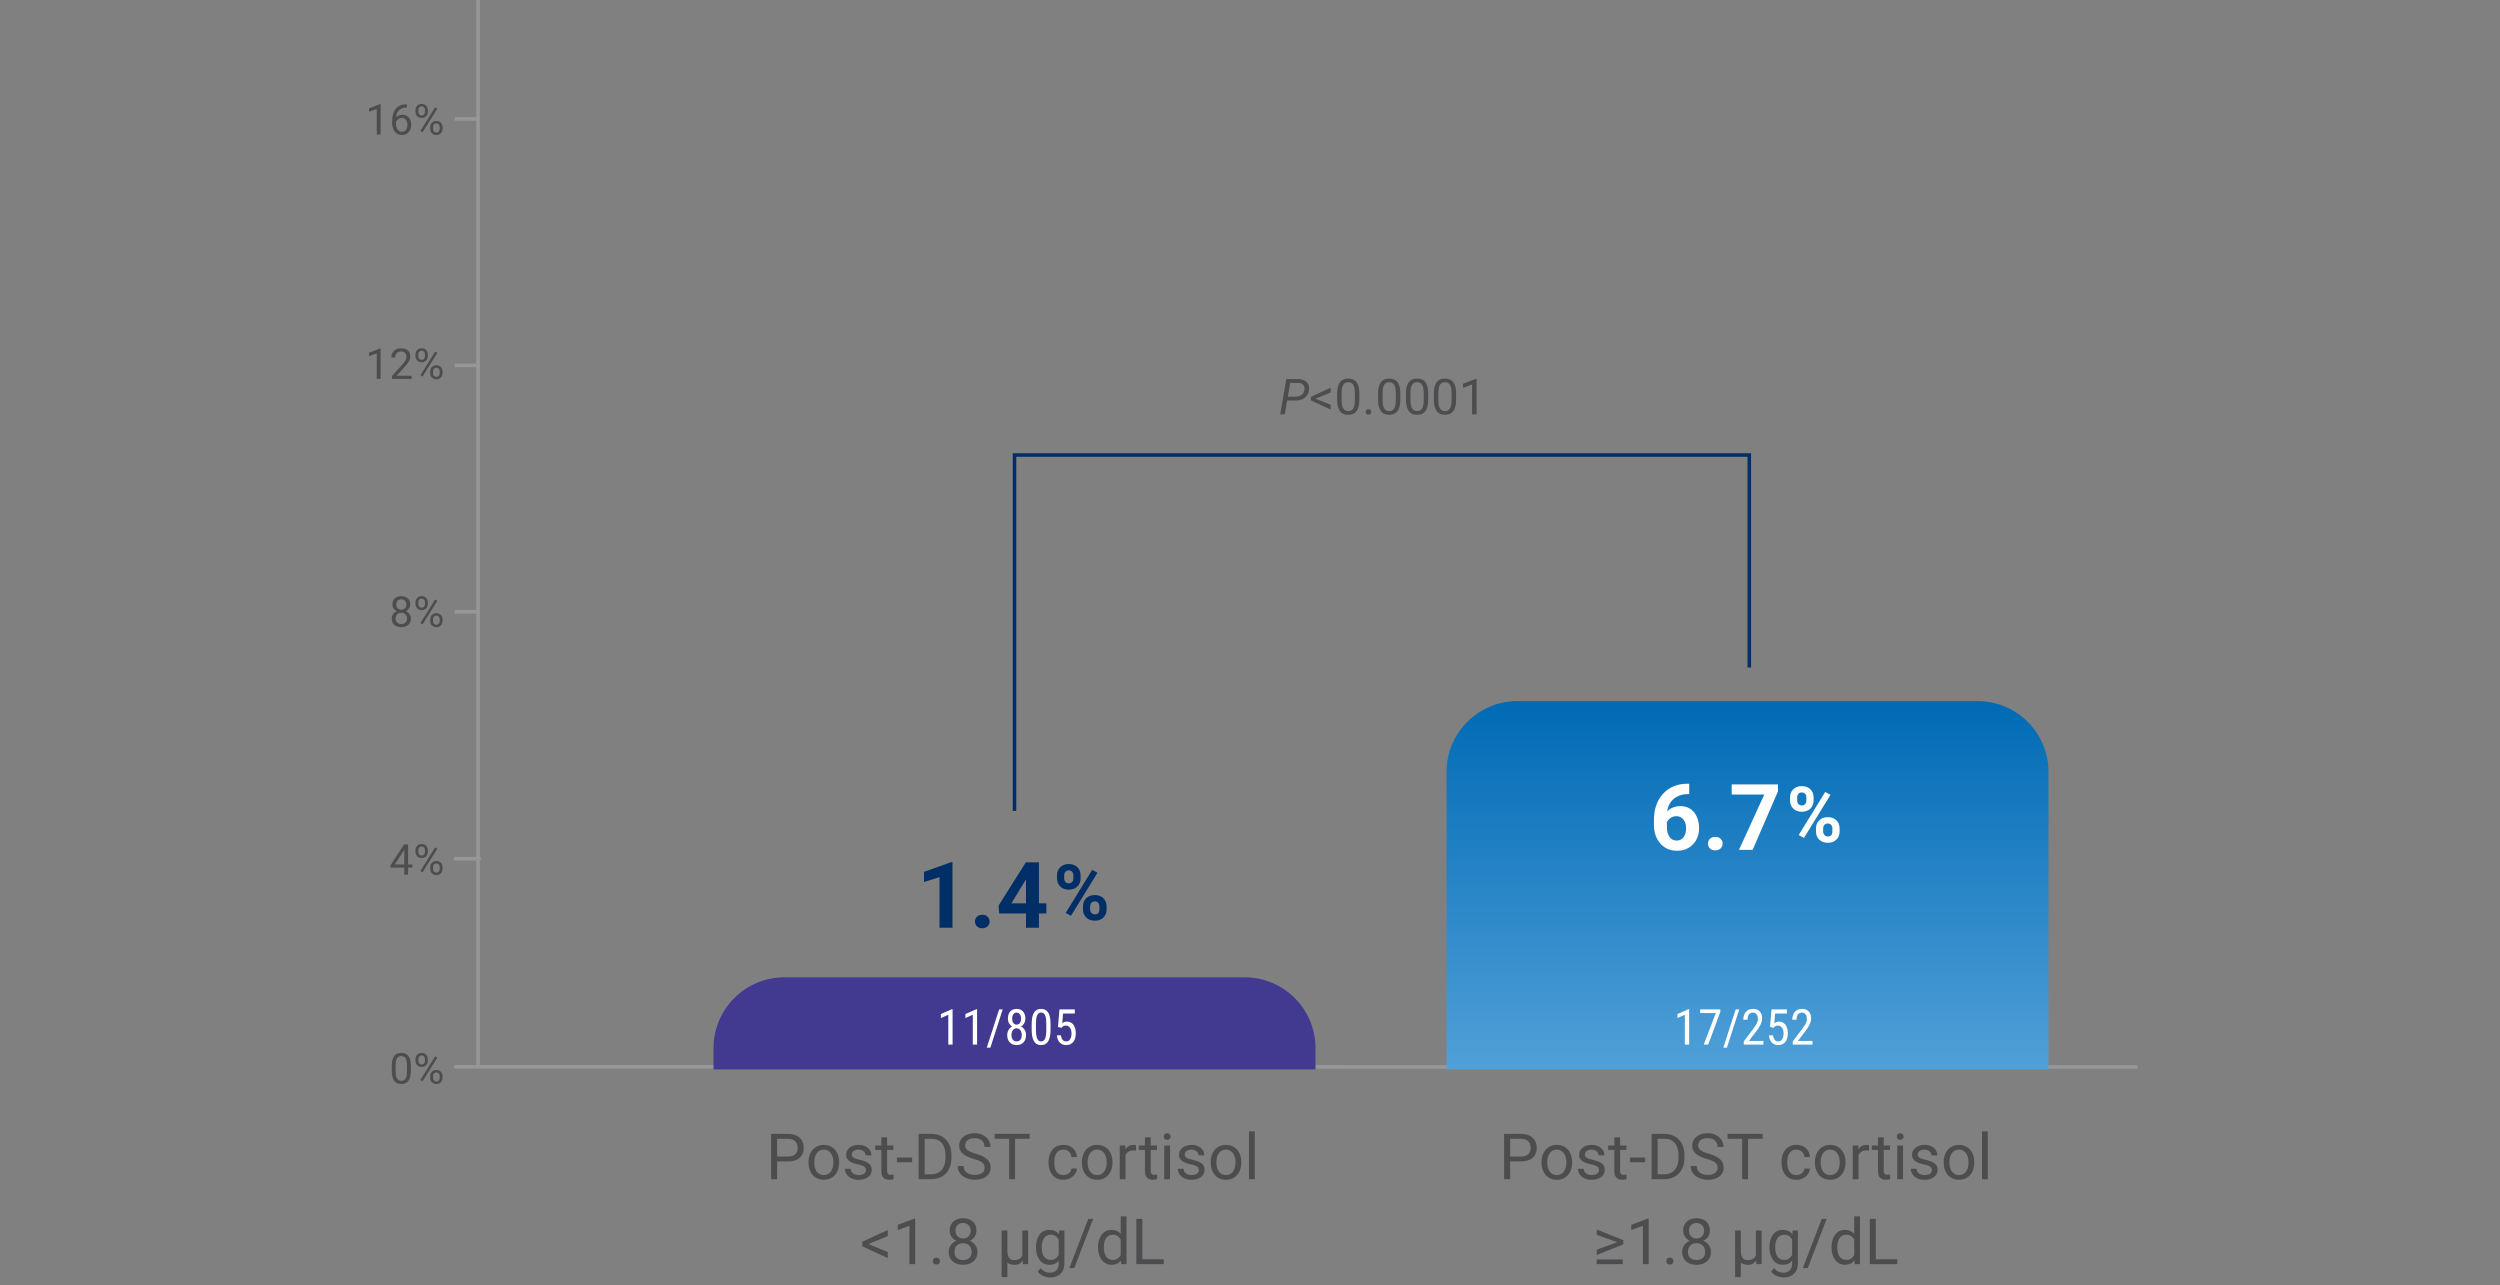 <svg width="706" height="363" viewBox="0 0 706 363" fill="none" xmlns="http://www.w3.org/2000/svg">
<rect x="0" y="0" width="706" height="363" fill="#808080" stroke="none"/>
<path d="M135 0.497V300.503" stroke="#979797" stroke-linecap="square"/>
<path d="M128.791 301.272L603.146 301.294" stroke="#979797" stroke-linecap="square"/>
<path d="M128.706 242.5H135.294" stroke="#979797" stroke-linecap="square"/>
<path d="M128.911 172.768H135.05" stroke="#979797" stroke-linecap="square"/>
<path d="M128.911 103.178H135.05" stroke="#979797" stroke-linecap="square"/>
<path d="M128.911 33.589H135.05" stroke="#979797" stroke-linecap="square"/>
<path d="M222.481 327.981H219.062V326.602H222.481C223.144 326.602 223.68 326.496 224.09 326.285C224.5 326.074 224.799 325.781 224.986 325.406C225.18 325.031 225.276 324.604 225.276 324.123C225.276 323.684 225.18 323.271 224.986 322.884C224.799 322.497 224.5 322.187 224.09 321.952C223.68 321.712 223.144 321.592 222.481 321.592H219.458V333H217.762V320.203H222.481C223.448 320.203 224.266 320.37 224.934 320.704C225.602 321.038 226.108 321.501 226.454 322.093C226.8 322.679 226.973 323.35 226.973 324.105C226.973 324.926 226.8 325.626 226.454 326.206C226.108 326.786 225.602 327.229 224.934 327.533C224.266 327.832 223.448 327.981 222.481 327.981ZM228.317 328.351V328.148C228.317 327.463 228.417 326.827 228.616 326.241C228.815 325.649 229.103 325.137 229.478 324.703C229.853 324.264 230.307 323.924 230.84 323.684C231.373 323.438 231.971 323.314 232.633 323.314C233.301 323.314 233.901 323.438 234.435 323.684C234.974 323.924 235.431 324.264 235.806 324.703C236.187 325.137 236.477 325.649 236.676 326.241C236.875 326.827 236.975 327.463 236.975 328.148V328.351C236.975 329.036 236.875 329.672 236.676 330.258C236.477 330.844 236.187 331.356 235.806 331.796C235.431 332.229 234.977 332.569 234.443 332.815C233.916 333.056 233.318 333.176 232.65 333.176C231.982 333.176 231.382 333.056 230.849 332.815C230.315 332.569 229.858 332.229 229.478 331.796C229.103 331.356 228.815 330.844 228.616 330.258C228.417 329.672 228.317 329.036 228.317 328.351ZM229.943 328.148V328.351C229.943 328.825 229.999 329.273 230.11 329.695C230.222 330.111 230.389 330.48 230.611 330.803C230.84 331.125 231.124 331.38 231.464 331.567C231.804 331.749 232.199 331.84 232.65 331.84C233.096 331.84 233.485 331.749 233.819 331.567C234.159 331.38 234.44 331.125 234.663 330.803C234.886 330.48 235.053 330.111 235.164 329.695C235.281 329.273 235.34 328.825 235.34 328.351V328.148C235.34 327.68 235.281 327.237 235.164 326.821C235.053 326.399 234.883 326.027 234.654 325.705C234.432 325.377 234.15 325.119 233.811 324.932C233.477 324.744 233.084 324.65 232.633 324.65C232.188 324.65 231.795 324.744 231.455 324.932C231.121 325.119 230.84 325.377 230.611 325.705C230.389 326.027 230.222 326.399 230.11 326.821C229.999 327.237 229.943 327.68 229.943 328.148ZM244.551 330.478C244.551 330.243 244.498 330.026 244.393 329.827C244.293 329.622 244.085 329.438 243.769 329.273C243.458 329.104 242.989 328.957 242.362 328.834C241.835 328.723 241.357 328.591 240.93 328.438C240.508 328.286 240.147 328.102 239.849 327.885C239.556 327.668 239.33 327.413 239.172 327.12C239.014 326.827 238.935 326.484 238.935 326.092C238.935 325.717 239.017 325.362 239.181 325.028C239.351 324.694 239.588 324.398 239.893 324.141C240.203 323.883 240.575 323.681 241.009 323.534C241.442 323.388 241.926 323.314 242.459 323.314C243.221 323.314 243.871 323.449 244.41 323.719C244.949 323.988 245.362 324.349 245.649 324.8C245.937 325.245 246.08 325.74 246.08 326.285H244.454C244.454 326.021 244.375 325.767 244.217 325.521C244.064 325.269 243.839 325.061 243.54 324.896C243.247 324.732 242.887 324.65 242.459 324.65C242.008 324.65 241.642 324.721 241.36 324.861C241.085 324.996 240.883 325.169 240.754 325.38C240.631 325.591 240.569 325.813 240.569 326.048C240.569 326.224 240.599 326.382 240.657 326.522C240.722 326.657 240.833 326.783 240.991 326.9C241.149 327.012 241.372 327.117 241.659 327.217C241.946 327.316 242.312 327.416 242.758 327.516C243.537 327.691 244.179 327.902 244.683 328.148C245.187 328.395 245.562 328.696 245.808 329.054C246.054 329.411 246.177 329.845 246.177 330.354C246.177 330.771 246.089 331.151 245.913 331.497C245.743 331.843 245.494 332.142 245.166 332.394C244.844 332.64 244.457 332.833 244.006 332.974C243.561 333.108 243.06 333.176 242.503 333.176C241.665 333.176 240.956 333.026 240.376 332.728C239.796 332.429 239.356 332.042 239.058 331.567C238.759 331.093 238.609 330.592 238.609 330.064H240.244C240.268 330.51 240.396 330.864 240.631 331.128C240.865 331.386 241.152 331.57 241.492 331.682C241.832 331.787 242.169 331.84 242.503 331.84C242.948 331.84 243.32 331.781 243.619 331.664C243.924 331.547 244.155 331.386 244.313 331.181C244.472 330.976 244.551 330.741 244.551 330.478ZM252.294 323.49V324.738H247.152V323.49H252.294ZM248.893 321.179H250.519V330.645C250.519 330.967 250.568 331.21 250.668 331.374C250.768 331.538 250.896 331.646 251.055 331.699C251.213 331.752 251.383 331.778 251.564 331.778C251.699 331.778 251.84 331.767 251.986 331.743C252.139 331.714 252.253 331.69 252.329 331.673L252.338 333C252.209 333.041 252.039 333.079 251.828 333.114C251.623 333.155 251.374 333.176 251.081 333.176C250.683 333.176 250.316 333.097 249.982 332.938C249.648 332.78 249.382 332.517 249.183 332.147C248.989 331.772 248.893 331.269 248.893 330.636V321.179ZM257.585 326.892V328.228H253.296V326.892H257.585ZM262.885 333H260.213L260.23 331.62H262.885C263.799 331.62 264.561 331.43 265.17 331.049C265.779 330.662 266.236 330.123 266.541 329.432C266.852 328.734 267.007 327.92 267.007 326.988V326.206C267.007 325.474 266.919 324.823 266.743 324.255C266.567 323.681 266.31 323.197 265.97 322.805C265.63 322.406 265.214 322.104 264.722 321.899C264.235 321.694 263.676 321.592 263.043 321.592H260.16V320.203H263.043C263.881 320.203 264.646 320.344 265.337 320.625C266.028 320.9 266.623 321.302 267.121 321.829C267.625 322.351 268.012 322.983 268.281 323.728C268.551 324.466 268.686 325.298 268.686 326.224V326.988C268.686 327.914 268.551 328.749 268.281 329.493C268.012 330.231 267.622 330.861 267.112 331.383C266.608 331.904 265.999 332.306 265.284 332.587C264.575 332.862 263.775 333 262.885 333ZM261.118 320.203V333H259.422V320.203H261.118ZM278.055 329.766C278.055 329.467 278.008 329.203 277.914 328.975C277.826 328.74 277.668 328.529 277.439 328.342C277.217 328.154 276.906 327.976 276.508 327.806C276.115 327.636 275.617 327.463 275.014 327.287C274.381 327.1 273.81 326.892 273.3 326.663C272.79 326.429 272.354 326.162 271.99 325.863C271.627 325.564 271.349 325.222 271.155 324.835C270.962 324.448 270.865 324.006 270.865 323.508C270.865 323.01 270.968 322.55 271.173 322.128C271.378 321.706 271.671 321.34 272.052 321.029C272.438 320.713 272.898 320.467 273.432 320.291C273.965 320.115 274.56 320.027 275.216 320.027C276.177 320.027 276.991 320.212 277.659 320.581C278.333 320.944 278.846 321.422 279.197 322.014C279.549 322.6 279.725 323.227 279.725 323.895H278.037C278.037 323.414 277.935 322.989 277.729 322.62C277.524 322.245 277.214 321.952 276.798 321.741C276.382 321.524 275.854 321.416 275.216 321.416C274.612 321.416 274.114 321.507 273.722 321.688C273.329 321.87 273.036 322.116 272.843 322.427C272.655 322.737 272.562 323.092 272.562 323.49C272.562 323.76 272.617 324.006 272.729 324.229C272.846 324.445 273.024 324.647 273.265 324.835C273.511 325.022 273.821 325.195 274.196 325.354C274.577 325.512 275.031 325.664 275.559 325.811C276.285 326.016 276.912 326.244 277.439 326.496C277.967 326.748 278.4 327.032 278.74 327.349C279.086 327.659 279.341 328.014 279.505 328.412C279.675 328.805 279.76 329.25 279.76 329.748C279.76 330.27 279.654 330.741 279.443 331.163C279.232 331.585 278.931 331.945 278.538 332.244C278.146 332.543 277.674 332.774 277.123 332.938C276.578 333.097 275.969 333.176 275.295 333.176C274.703 333.176 274.12 333.094 273.546 332.93C272.978 332.766 272.459 332.52 271.99 332.191C271.527 331.863 271.155 331.459 270.874 330.979C270.599 330.492 270.461 329.93 270.461 329.291H272.148C272.148 329.73 272.233 330.108 272.403 330.425C272.573 330.735 272.805 330.993 273.098 331.198C273.396 331.403 273.733 331.556 274.108 331.655C274.489 331.749 274.885 331.796 275.295 331.796C275.887 331.796 276.388 331.714 276.798 331.55C277.208 331.386 277.519 331.151 277.729 330.847C277.946 330.542 278.055 330.182 278.055 329.766ZM286.65 320.203V333H284.98V320.203H286.65ZM290.764 320.203V321.592H280.876V320.203H290.764ZM300.335 331.84C300.722 331.84 301.079 331.761 301.407 331.603C301.735 331.444 302.005 331.228 302.216 330.952C302.427 330.671 302.547 330.352 302.576 329.994H304.123C304.094 330.557 303.903 331.081 303.552 331.567C303.206 332.048 302.752 332.438 302.189 332.736C301.627 333.029 301.009 333.176 300.335 333.176C299.62 333.176 298.996 333.05 298.463 332.798C297.936 332.546 297.496 332.2 297.145 331.761C296.799 331.321 296.538 330.817 296.362 330.249C296.192 329.675 296.107 329.068 296.107 328.43V328.061C296.107 327.422 296.192 326.818 296.362 326.25C296.538 325.676 296.799 325.169 297.145 324.729C297.496 324.29 297.936 323.944 298.463 323.692C298.996 323.44 299.62 323.314 300.335 323.314C301.079 323.314 301.729 323.467 302.286 323.771C302.843 324.07 303.279 324.48 303.596 325.002C303.918 325.518 304.094 326.104 304.123 326.76H302.576C302.547 326.367 302.436 326.013 302.242 325.696C302.055 325.38 301.797 325.128 301.469 324.94C301.146 324.747 300.769 324.65 300.335 324.65C299.837 324.65 299.418 324.75 299.078 324.949C298.744 325.143 298.478 325.406 298.278 325.74C298.085 326.068 297.944 326.435 297.856 326.839C297.774 327.237 297.733 327.645 297.733 328.061V328.43C297.733 328.846 297.774 329.256 297.856 329.66C297.938 330.064 298.076 330.431 298.27 330.759C298.469 331.087 298.735 331.351 299.069 331.55C299.409 331.743 299.831 331.84 300.335 331.84ZM305.521 328.351V328.148C305.521 327.463 305.62 326.827 305.819 326.241C306.019 325.649 306.306 325.137 306.681 324.703C307.056 324.264 307.51 323.924 308.043 323.684C308.576 323.438 309.174 323.314 309.836 323.314C310.504 323.314 311.104 323.438 311.638 323.684C312.177 323.924 312.634 324.264 313.009 324.703C313.39 325.137 313.68 325.649 313.879 326.241C314.078 326.827 314.178 327.463 314.178 328.148V328.351C314.178 329.036 314.078 329.672 313.879 330.258C313.68 330.844 313.39 331.356 313.009 331.796C312.634 332.229 312.18 332.569 311.646 332.815C311.119 333.056 310.521 333.176 309.854 333.176C309.186 333.176 308.585 333.056 308.052 332.815C307.519 332.569 307.062 332.229 306.681 331.796C306.306 331.356 306.019 330.844 305.819 330.258C305.62 329.672 305.521 329.036 305.521 328.351ZM307.146 328.148V328.351C307.146 328.825 307.202 329.273 307.313 329.695C307.425 330.111 307.592 330.48 307.814 330.803C308.043 331.125 308.327 331.38 308.667 331.567C309.007 331.749 309.402 331.84 309.854 331.84C310.299 331.84 310.688 331.749 311.022 331.567C311.362 331.38 311.644 331.125 311.866 330.803C312.089 330.48 312.256 330.111 312.367 329.695C312.484 329.273 312.543 328.825 312.543 328.351V328.148C312.543 327.68 312.484 327.237 312.367 326.821C312.256 326.399 312.086 326.027 311.857 325.705C311.635 325.377 311.354 325.119 311.014 324.932C310.68 324.744 310.287 324.65 309.836 324.65C309.391 324.65 308.998 324.744 308.658 324.932C308.324 325.119 308.043 325.377 307.814 325.705C307.592 326.027 307.425 326.399 307.313 326.821C307.202 327.237 307.146 327.68 307.146 328.148ZM317.843 324.984V333H316.217V323.49H317.799L317.843 324.984ZM320.813 323.438L320.805 324.949C320.67 324.92 320.541 324.902 320.418 324.896C320.301 324.885 320.166 324.879 320.014 324.879C319.639 324.879 319.308 324.938 319.021 325.055C318.733 325.172 318.49 325.336 318.291 325.547C318.092 325.758 317.934 326.01 317.816 326.303C317.705 326.59 317.632 326.906 317.597 327.252L317.14 327.516C317.14 326.941 317.195 326.402 317.307 325.898C317.424 325.395 317.603 324.949 317.843 324.562C318.083 324.17 318.388 323.865 318.757 323.648C319.132 323.426 319.577 323.314 320.093 323.314C320.21 323.314 320.345 323.329 320.497 323.358C320.649 323.382 320.755 323.408 320.813 323.438ZM326.737 323.49V324.738H321.596V323.49H326.737ZM323.336 321.179H324.962V330.645C324.962 330.967 325.012 331.21 325.111 331.374C325.211 331.538 325.34 331.646 325.498 331.699C325.656 331.752 325.826 331.778 326.008 331.778C326.143 331.778 326.283 331.767 326.43 331.743C326.582 331.714 326.696 331.69 326.772 331.673L326.781 333C326.652 333.041 326.482 333.079 326.271 333.114C326.066 333.155 325.817 333.176 325.524 333.176C325.126 333.176 324.76 333.097 324.426 332.938C324.092 332.78 323.825 332.517 323.626 332.147C323.433 331.772 323.336 331.269 323.336 330.636V321.179ZM330.411 323.49V333H328.776V323.49H330.411ZM328.653 320.968C328.653 320.704 328.732 320.481 328.891 320.3C329.055 320.118 329.295 320.027 329.611 320.027C329.922 320.027 330.159 320.118 330.323 320.3C330.493 320.481 330.578 320.704 330.578 320.968C330.578 321.22 330.493 321.437 330.323 321.618C330.159 321.794 329.922 321.882 329.611 321.882C329.295 321.882 329.055 321.794 328.891 321.618C328.732 321.437 328.653 321.22 328.653 320.968ZM338.559 330.478C338.559 330.243 338.506 330.026 338.4 329.827C338.301 329.622 338.093 329.438 337.776 329.273C337.466 329.104 336.997 328.957 336.37 328.834C335.843 328.723 335.365 328.591 334.938 328.438C334.516 328.286 334.155 328.102 333.856 327.885C333.563 327.668 333.338 327.413 333.18 327.12C333.021 326.827 332.942 326.484 332.942 326.092C332.942 325.717 333.024 325.362 333.188 325.028C333.358 324.694 333.596 324.398 333.9 324.141C334.211 323.883 334.583 323.681 335.017 323.534C335.45 323.388 335.934 323.314 336.467 323.314C337.229 323.314 337.879 323.449 338.418 323.719C338.957 323.988 339.37 324.349 339.657 324.8C339.944 325.245 340.088 325.74 340.088 326.285H338.462C338.462 326.021 338.383 325.767 338.225 325.521C338.072 325.269 337.847 325.061 337.548 324.896C337.255 324.732 336.895 324.65 336.467 324.65C336.016 324.65 335.649 324.721 335.368 324.861C335.093 324.996 334.891 325.169 334.762 325.38C334.639 325.591 334.577 325.813 334.577 326.048C334.577 326.224 334.606 326.382 334.665 326.522C334.729 326.657 334.841 326.783 334.999 326.9C335.157 327.012 335.38 327.117 335.667 327.217C335.954 327.316 336.32 327.416 336.766 327.516C337.545 327.691 338.187 327.902 338.69 328.148C339.194 328.395 339.569 328.696 339.815 329.054C340.062 329.411 340.185 329.845 340.185 330.354C340.185 330.771 340.097 331.151 339.921 331.497C339.751 331.843 339.502 332.142 339.174 332.394C338.852 332.64 338.465 332.833 338.014 332.974C337.568 333.108 337.067 333.176 336.511 333.176C335.673 333.176 334.964 333.026 334.384 332.728C333.804 332.429 333.364 332.042 333.065 331.567C332.767 331.093 332.617 330.592 332.617 330.064H334.252C334.275 330.51 334.404 330.864 334.639 331.128C334.873 331.386 335.16 331.57 335.5 331.682C335.84 331.787 336.177 331.84 336.511 331.84C336.956 331.84 337.328 331.781 337.627 331.664C337.932 331.547 338.163 331.386 338.321 331.181C338.479 330.976 338.559 330.741 338.559 330.478ZM341.89 328.351V328.148C341.89 327.463 341.989 326.827 342.188 326.241C342.388 325.649 342.675 325.137 343.05 324.703C343.425 324.264 343.879 323.924 344.412 323.684C344.945 323.438 345.543 323.314 346.205 323.314C346.873 323.314 347.474 323.438 348.007 323.684C348.546 323.924 349.003 324.264 349.378 324.703C349.759 325.137 350.049 325.649 350.248 326.241C350.447 326.827 350.547 327.463 350.547 328.148V328.351C350.547 329.036 350.447 329.672 350.248 330.258C350.049 330.844 349.759 331.356 349.378 331.796C349.003 332.229 348.549 332.569 348.016 332.815C347.488 333.056 346.891 333.176 346.223 333.176C345.555 333.176 344.954 333.056 344.421 332.815C343.888 332.569 343.431 332.229 343.05 331.796C342.675 331.356 342.388 330.844 342.188 330.258C341.989 329.672 341.89 329.036 341.89 328.351ZM343.516 328.148V328.351C343.516 328.825 343.571 329.273 343.683 329.695C343.794 330.111 343.961 330.48 344.184 330.803C344.412 331.125 344.696 331.38 345.036 331.567C345.376 331.749 345.771 331.84 346.223 331.84C346.668 331.84 347.058 331.749 347.392 331.567C347.731 331.38 348.013 331.125 348.235 330.803C348.458 330.48 348.625 330.111 348.736 329.695C348.854 329.273 348.912 328.825 348.912 328.351V328.148C348.912 327.68 348.854 327.237 348.736 326.821C348.625 326.399 348.455 326.027 348.227 325.705C348.004 325.377 347.723 325.119 347.383 324.932C347.049 324.744 346.656 324.65 346.205 324.65C345.76 324.65 345.367 324.744 345.027 324.932C344.693 325.119 344.412 325.377 344.184 325.705C343.961 326.027 343.794 326.399 343.683 326.821C343.571 327.237 343.516 327.68 343.516 328.148ZM354.353 319.5V333H352.718V319.5H354.353ZM244.63 351.094L250.703 353.555V355.277L243.514 351.946V350.936L244.63 351.094ZM250.703 349.072L244.639 351.568L243.514 351.691V350.672L250.703 347.35V349.072ZM258.446 344.133V357H256.82V346.163L253.542 347.358V345.891L258.191 344.133H258.446ZM263.43 356.139C263.43 355.863 263.515 355.632 263.685 355.444C263.86 355.251 264.112 355.154 264.44 355.154C264.769 355.154 265.018 355.251 265.188 355.444C265.363 355.632 265.451 355.863 265.451 356.139C265.451 356.408 265.363 356.637 265.188 356.824C265.018 357.012 264.769 357.105 264.44 357.105C264.112 357.105 263.86 357.012 263.685 356.824C263.515 356.637 263.43 356.408 263.43 356.139ZM276.042 353.537C276.042 354.316 275.86 354.979 275.497 355.523C275.14 356.062 274.653 356.473 274.038 356.754C273.429 357.035 272.74 357.176 271.973 357.176C271.205 357.176 270.514 357.035 269.898 356.754C269.283 356.473 268.797 356.062 268.439 355.523C268.082 354.979 267.903 354.316 267.903 353.537C267.903 353.027 268 352.562 268.193 352.14C268.393 351.712 268.671 351.34 269.028 351.023C269.392 350.707 269.819 350.464 270.312 350.294C270.81 350.118 271.357 350.03 271.955 350.03C272.74 350.03 273.44 350.183 274.056 350.487C274.671 350.786 275.154 351.199 275.506 351.727C275.863 352.254 276.042 352.857 276.042 353.537ZM274.407 353.502C274.407 353.027 274.305 352.608 274.1 352.245C273.895 351.876 273.607 351.589 273.238 351.384C272.869 351.179 272.441 351.076 271.955 351.076C271.457 351.076 271.026 351.179 270.663 351.384C270.306 351.589 270.027 351.876 269.828 352.245C269.629 352.608 269.529 353.027 269.529 353.502C269.529 353.994 269.626 354.416 269.819 354.768C270.019 355.113 270.3 355.38 270.663 355.567C271.032 355.749 271.469 355.84 271.973 355.84C272.477 355.84 272.91 355.749 273.273 355.567C273.637 355.38 273.915 355.113 274.108 354.768C274.308 354.416 274.407 353.994 274.407 353.502ZM275.743 347.534C275.743 348.155 275.579 348.715 275.251 349.213C274.923 349.711 274.475 350.104 273.906 350.391C273.338 350.678 272.693 350.821 271.973 350.821C271.24 350.821 270.587 350.678 270.013 350.391C269.444 350.104 268.999 349.711 268.677 349.213C268.354 348.715 268.193 348.155 268.193 347.534C268.193 346.79 268.354 346.157 268.677 345.636C269.005 345.114 269.453 344.716 270.021 344.44C270.59 344.165 271.237 344.027 271.964 344.027C272.696 344.027 273.347 344.165 273.915 344.44C274.483 344.716 274.929 345.114 275.251 345.636C275.579 346.157 275.743 346.79 275.743 347.534ZM274.117 347.561C274.117 347.133 274.026 346.755 273.845 346.427C273.663 346.099 273.411 345.841 273.089 345.653C272.767 345.46 272.392 345.363 271.964 345.363C271.536 345.363 271.161 345.454 270.839 345.636C270.522 345.812 270.273 346.063 270.092 346.392C269.916 346.72 269.828 347.109 269.828 347.561C269.828 348 269.916 348.384 270.092 348.712C270.273 349.04 270.525 349.295 270.848 349.477C271.17 349.658 271.545 349.749 271.973 349.749C272.4 349.749 272.772 349.658 273.089 349.477C273.411 349.295 273.663 349.04 273.845 348.712C274.026 348.384 274.117 348 274.117 347.561ZM288.716 347.49H290.342V357H288.874L288.716 354.803V347.49ZM289.006 352.579L289.612 352.562C289.612 353.229 289.551 353.845 289.428 354.407C289.311 354.97 289.126 355.459 288.874 355.875C288.622 356.291 288.3 356.613 287.907 356.842C287.515 357.07 287.043 357.185 286.492 357.185C286.047 357.185 285.648 357.126 285.297 357.009C284.951 356.897 284.652 356.719 284.4 356.473C284.154 356.221 283.949 355.896 283.785 355.497L283.46 352.957H284.479C284.479 353.561 284.529 354.053 284.629 354.434C284.729 354.814 284.866 355.107 285.042 355.312C285.224 355.518 285.432 355.658 285.666 355.734C285.9 355.811 286.152 355.849 286.422 355.849C286.943 355.849 287.371 355.77 287.705 355.611C288.045 355.447 288.309 355.219 288.496 354.926C288.684 354.633 288.815 354.287 288.892 353.889C288.968 353.49 289.006 353.054 289.006 352.579ZM282.862 347.49H284.479V360.656H282.862V347.49ZM299.113 347.49H300.59V356.798C300.59 357.636 300.42 358.351 300.08 358.942C299.74 359.534 299.266 359.982 298.656 360.287C298.053 360.598 297.355 360.753 296.564 360.753C296.236 360.753 295.85 360.7 295.404 360.595C294.965 360.495 294.531 360.322 294.104 360.076C293.682 359.836 293.327 359.511 293.04 359.101L293.893 358.134C294.291 358.614 294.707 358.948 295.141 359.136C295.58 359.323 296.014 359.417 296.441 359.417C296.957 359.417 297.402 359.32 297.777 359.127C298.152 358.934 298.442 358.646 298.647 358.266C298.858 357.891 298.964 357.428 298.964 356.877V349.582L299.113 347.49ZM292.565 352.351V352.166C292.565 351.439 292.65 350.78 292.82 350.188C292.996 349.591 293.245 349.078 293.567 348.65C293.896 348.223 294.291 347.895 294.754 347.666C295.217 347.432 295.738 347.314 296.318 347.314C296.916 347.314 297.438 347.42 297.883 347.631C298.334 347.836 298.715 348.138 299.025 348.536C299.342 348.929 299.591 349.403 299.772 349.96C299.954 350.517 300.08 351.146 300.15 351.85V352.658C300.086 353.355 299.96 353.982 299.772 354.539C299.591 355.096 299.342 355.57 299.025 355.963C298.715 356.355 298.334 356.657 297.883 356.868C297.432 357.073 296.904 357.176 296.301 357.176C295.732 357.176 295.217 357.056 294.754 356.815C294.297 356.575 293.904 356.238 293.576 355.805C293.248 355.371 292.996 354.861 292.82 354.275C292.65 353.684 292.565 353.042 292.565 352.351ZM294.191 352.166V352.351C294.191 352.825 294.238 353.271 294.332 353.687C294.432 354.103 294.581 354.469 294.78 354.785C294.985 355.102 295.246 355.351 295.562 355.532C295.879 355.708 296.257 355.796 296.696 355.796C297.235 355.796 297.681 355.682 298.032 355.453C298.384 355.225 298.662 354.923 298.867 354.548C299.078 354.173 299.242 353.766 299.359 353.326V351.208C299.295 350.886 299.195 350.575 299.061 350.276C298.932 349.972 298.762 349.702 298.551 349.468C298.346 349.228 298.091 349.037 297.786 348.896C297.481 348.756 297.124 348.686 296.714 348.686C296.269 348.686 295.885 348.779 295.562 348.967C295.246 349.148 294.985 349.4 294.78 349.723C294.581 350.039 294.432 350.408 294.332 350.83C294.238 351.246 294.191 351.691 294.191 352.166ZM308.72 344.203L303.385 358.099H301.987L307.331 344.203H308.72ZM316.489 355.154V343.5H318.124V357H316.63L316.489 355.154ZM310.091 352.351V352.166C310.091 351.439 310.179 350.78 310.354 350.188C310.536 349.591 310.791 349.078 311.119 348.65C311.453 348.223 311.849 347.895 312.306 347.666C312.769 347.432 313.284 347.314 313.853 347.314C314.45 347.314 314.972 347.42 315.417 347.631C315.868 347.836 316.249 348.138 316.56 348.536C316.876 348.929 317.125 349.403 317.307 349.96C317.488 350.517 317.614 351.146 317.685 351.85V352.658C317.62 353.355 317.494 353.982 317.307 354.539C317.125 355.096 316.876 355.57 316.56 355.963C316.249 356.355 315.868 356.657 315.417 356.868C314.966 357.073 314.438 357.176 313.835 357.176C313.278 357.176 312.769 357.056 312.306 356.815C311.849 356.575 311.453 356.238 311.119 355.805C310.791 355.371 310.536 354.861 310.354 354.275C310.179 353.684 310.091 353.042 310.091 352.351ZM311.726 352.166V352.351C311.726 352.825 311.772 353.271 311.866 353.687C311.966 354.103 312.118 354.469 312.323 354.785C312.528 355.102 312.789 355.351 313.105 355.532C313.422 355.708 313.8 355.796 314.239 355.796C314.778 355.796 315.221 355.682 315.566 355.453C315.918 355.225 316.199 354.923 316.41 354.548C316.621 354.173 316.785 353.766 316.902 353.326V351.208C316.832 350.886 316.729 350.575 316.595 350.276C316.466 349.972 316.296 349.702 316.085 349.468C315.88 349.228 315.625 349.037 315.32 348.896C315.021 348.756 314.667 348.686 314.257 348.686C313.812 348.686 313.428 348.779 313.105 348.967C312.789 349.148 312.528 349.4 312.323 349.723C312.118 350.039 311.966 350.408 311.866 350.83C311.772 351.246 311.726 351.691 311.726 352.166ZM328.662 355.62V357H322.264V355.62H328.662ZM322.598 344.203V357H320.901V344.203H322.598Z" fill="#4D4D4F"/>
<path d="M429.481 327.981H426.062V326.602H429.481C430.144 326.602 430.68 326.496 431.09 326.285C431.5 326.074 431.799 325.781 431.986 325.406C432.18 325.031 432.276 324.604 432.276 324.123C432.276 323.684 432.18 323.271 431.986 322.884C431.799 322.497 431.5 322.187 431.09 321.952C430.68 321.712 430.144 321.592 429.481 321.592H426.458V333H424.762V320.203H429.481C430.448 320.203 431.266 320.37 431.934 320.704C432.602 321.038 433.108 321.501 433.454 322.093C433.8 322.679 433.973 323.35 433.973 324.105C433.973 324.926 433.8 325.626 433.454 326.206C433.108 326.786 432.602 327.229 431.934 327.533C431.266 327.832 430.448 327.981 429.481 327.981ZM435.317 328.351V328.148C435.317 327.463 435.417 326.827 435.616 326.241C435.815 325.649 436.103 325.137 436.478 324.703C436.853 324.264 437.307 323.924 437.84 323.684C438.373 323.438 438.971 323.314 439.633 323.314C440.301 323.314 440.901 323.438 441.435 323.684C441.974 323.924 442.431 324.264 442.806 324.703C443.187 325.137 443.477 325.649 443.676 326.241C443.875 326.827 443.975 327.463 443.975 328.148V328.351C443.975 329.036 443.875 329.672 443.676 330.258C443.477 330.844 443.187 331.356 442.806 331.796C442.431 332.229 441.977 332.569 441.443 332.815C440.916 333.056 440.318 333.176 439.65 333.176C438.982 333.176 438.382 333.056 437.849 332.815C437.315 332.569 436.858 332.229 436.478 331.796C436.103 331.356 435.815 330.844 435.616 330.258C435.417 329.672 435.317 329.036 435.317 328.351ZM436.943 328.148V328.351C436.943 328.825 436.999 329.273 437.11 329.695C437.222 330.111 437.389 330.48 437.611 330.803C437.84 331.125 438.124 331.38 438.464 331.567C438.804 331.749 439.199 331.84 439.65 331.84C440.096 331.84 440.485 331.749 440.819 331.567C441.159 331.38 441.44 331.125 441.663 330.803C441.886 330.48 442.053 330.111 442.164 329.695C442.281 329.273 442.34 328.825 442.34 328.351V328.148C442.34 327.68 442.281 327.237 442.164 326.821C442.053 326.399 441.883 326.027 441.654 325.705C441.432 325.377 441.15 325.119 440.811 324.932C440.477 324.744 440.084 324.65 439.633 324.65C439.188 324.65 438.795 324.744 438.455 324.932C438.121 325.119 437.84 325.377 437.611 325.705C437.389 326.027 437.222 326.399 437.11 326.821C436.999 327.237 436.943 327.68 436.943 328.148ZM451.551 330.478C451.551 330.243 451.498 330.026 451.393 329.827C451.293 329.622 451.085 329.438 450.769 329.273C450.458 329.104 449.989 328.957 449.362 328.834C448.835 328.723 448.357 328.591 447.93 328.438C447.508 328.286 447.147 328.102 446.849 327.885C446.556 327.668 446.33 327.413 446.172 327.12C446.014 326.827 445.935 326.484 445.935 326.092C445.935 325.717 446.017 325.362 446.181 325.028C446.351 324.694 446.588 324.398 446.893 324.141C447.203 323.883 447.575 323.681 448.009 323.534C448.442 323.388 448.926 323.314 449.459 323.314C450.221 323.314 450.871 323.449 451.41 323.719C451.949 323.988 452.362 324.349 452.649 324.8C452.937 325.245 453.08 325.74 453.08 326.285H451.454C451.454 326.021 451.375 325.767 451.217 325.521C451.064 325.269 450.839 325.061 450.54 324.896C450.247 324.732 449.887 324.65 449.459 324.65C449.008 324.65 448.642 324.721 448.36 324.861C448.085 324.996 447.883 325.169 447.754 325.38C447.631 325.591 447.569 325.813 447.569 326.048C447.569 326.224 447.599 326.382 447.657 326.522C447.722 326.657 447.833 326.783 447.991 326.9C448.149 327.012 448.372 327.117 448.659 327.217C448.946 327.316 449.312 327.416 449.758 327.516C450.537 327.691 451.179 327.902 451.683 328.148C452.187 328.395 452.562 328.696 452.808 329.054C453.054 329.411 453.177 329.845 453.177 330.354C453.177 330.771 453.089 331.151 452.913 331.497C452.743 331.843 452.494 332.142 452.166 332.394C451.844 332.64 451.457 332.833 451.006 332.974C450.561 333.108 450.06 333.176 449.503 333.176C448.665 333.176 447.956 333.026 447.376 332.728C446.796 332.429 446.356 332.042 446.058 331.567C445.759 331.093 445.609 330.592 445.609 330.064H447.244C447.268 330.51 447.396 330.864 447.631 331.128C447.865 331.386 448.152 331.57 448.492 331.682C448.832 331.787 449.169 331.84 449.503 331.84C449.948 331.84 450.32 331.781 450.619 331.664C450.924 331.547 451.155 331.386 451.313 331.181C451.472 330.976 451.551 330.741 451.551 330.478ZM459.294 323.49V324.738H454.152V323.49H459.294ZM455.893 321.179H457.519V330.645C457.519 330.967 457.568 331.21 457.668 331.374C457.768 331.538 457.896 331.646 458.055 331.699C458.213 331.752 458.383 331.778 458.564 331.778C458.699 331.778 458.84 331.767 458.986 331.743C459.139 331.714 459.253 331.69 459.329 331.673L459.338 333C459.209 333.041 459.039 333.079 458.828 333.114C458.623 333.155 458.374 333.176 458.081 333.176C457.683 333.176 457.316 333.097 456.982 332.938C456.648 332.78 456.382 332.517 456.183 332.147C455.989 331.772 455.893 331.269 455.893 330.636V321.179ZM464.585 326.892V328.228H460.296V326.892H464.585ZM469.885 333H467.213L467.23 331.62H469.885C470.799 331.62 471.561 331.43 472.17 331.049C472.779 330.662 473.236 330.123 473.541 329.432C473.852 328.734 474.007 327.92 474.007 326.988V326.206C474.007 325.474 473.919 324.823 473.743 324.255C473.567 323.681 473.31 323.197 472.97 322.805C472.63 322.406 472.214 322.104 471.722 321.899C471.235 321.694 470.676 321.592 470.043 321.592H467.16V320.203H470.043C470.881 320.203 471.646 320.344 472.337 320.625C473.028 320.9 473.623 321.302 474.121 321.829C474.625 322.351 475.012 322.983 475.281 323.728C475.551 324.466 475.686 325.298 475.686 326.224V326.988C475.686 327.914 475.551 328.749 475.281 329.493C475.012 330.231 474.622 330.861 474.112 331.383C473.608 331.904 472.999 332.306 472.284 332.587C471.575 332.862 470.775 333 469.885 333ZM468.118 320.203V333H466.422V320.203H468.118ZM485.055 329.766C485.055 329.467 485.008 329.203 484.914 328.975C484.826 328.74 484.668 328.529 484.439 328.342C484.217 328.154 483.906 327.976 483.508 327.806C483.115 327.636 482.617 327.463 482.014 327.287C481.381 327.1 480.81 326.892 480.3 326.663C479.79 326.429 479.354 326.162 478.99 325.863C478.627 325.564 478.349 325.222 478.155 324.835C477.962 324.448 477.865 324.006 477.865 323.508C477.865 323.01 477.968 322.55 478.173 322.128C478.378 321.706 478.671 321.34 479.052 321.029C479.438 320.713 479.898 320.467 480.432 320.291C480.965 320.115 481.56 320.027 482.216 320.027C483.177 320.027 483.991 320.212 484.659 320.581C485.333 320.944 485.846 321.422 486.197 322.014C486.549 322.6 486.725 323.227 486.725 323.895H485.037C485.037 323.414 484.935 322.989 484.729 322.62C484.524 322.245 484.214 321.952 483.798 321.741C483.382 321.524 482.854 321.416 482.216 321.416C481.612 321.416 481.114 321.507 480.722 321.688C480.329 321.87 480.036 322.116 479.843 322.427C479.655 322.737 479.562 323.092 479.562 323.49C479.562 323.76 479.617 324.006 479.729 324.229C479.846 324.445 480.024 324.647 480.265 324.835C480.511 325.022 480.821 325.195 481.196 325.354C481.577 325.512 482.031 325.664 482.559 325.811C483.285 326.016 483.912 326.244 484.439 326.496C484.967 326.748 485.4 327.032 485.74 327.349C486.086 327.659 486.341 328.014 486.505 328.412C486.675 328.805 486.76 329.25 486.76 329.748C486.76 330.27 486.654 330.741 486.443 331.163C486.232 331.585 485.931 331.945 485.538 332.244C485.146 332.543 484.674 332.774 484.123 332.938C483.578 333.097 482.969 333.176 482.295 333.176C481.703 333.176 481.12 333.094 480.546 332.93C479.978 332.766 479.459 332.52 478.99 332.191C478.527 331.863 478.155 331.459 477.874 330.979C477.599 330.492 477.461 329.93 477.461 329.291H479.148C479.148 329.73 479.233 330.108 479.403 330.425C479.573 330.735 479.805 330.993 480.098 331.198C480.396 331.403 480.733 331.556 481.108 331.655C481.489 331.749 481.885 331.796 482.295 331.796C482.887 331.796 483.388 331.714 483.798 331.55C484.208 331.386 484.519 331.151 484.729 330.847C484.946 330.542 485.055 330.182 485.055 329.766ZM493.65 320.203V333H491.98V320.203H493.65ZM497.764 320.203V321.592H487.876V320.203H497.764ZM507.335 331.84C507.722 331.84 508.079 331.761 508.407 331.603C508.735 331.444 509.005 331.228 509.216 330.952C509.427 330.671 509.547 330.352 509.576 329.994H511.123C511.094 330.557 510.903 331.081 510.552 331.567C510.206 332.048 509.752 332.438 509.189 332.736C508.627 333.029 508.009 333.176 507.335 333.176C506.62 333.176 505.996 333.05 505.463 332.798C504.936 332.546 504.496 332.2 504.145 331.761C503.799 331.321 503.538 330.817 503.362 330.249C503.192 329.675 503.107 329.068 503.107 328.43V328.061C503.107 327.422 503.192 326.818 503.362 326.25C503.538 325.676 503.799 325.169 504.145 324.729C504.496 324.29 504.936 323.944 505.463 323.692C505.996 323.44 506.62 323.314 507.335 323.314C508.079 323.314 508.729 323.467 509.286 323.771C509.843 324.07 510.279 324.48 510.596 325.002C510.918 325.518 511.094 326.104 511.123 326.76H509.576C509.547 326.367 509.436 326.013 509.242 325.696C509.055 325.38 508.797 325.128 508.469 324.94C508.146 324.747 507.769 324.65 507.335 324.65C506.837 324.65 506.418 324.75 506.078 324.949C505.744 325.143 505.478 325.406 505.278 325.74C505.085 326.068 504.944 326.435 504.856 326.839C504.774 327.237 504.733 327.645 504.733 328.061V328.43C504.733 328.846 504.774 329.256 504.856 329.66C504.938 330.064 505.076 330.431 505.27 330.759C505.469 331.087 505.735 331.351 506.069 331.55C506.409 331.743 506.831 331.84 507.335 331.84ZM512.521 328.351V328.148C512.521 327.463 512.62 326.827 512.819 326.241C513.019 325.649 513.306 325.137 513.681 324.703C514.056 324.264 514.51 323.924 515.043 323.684C515.576 323.438 516.174 323.314 516.836 323.314C517.504 323.314 518.104 323.438 518.638 323.684C519.177 323.924 519.634 324.264 520.009 324.703C520.39 325.137 520.68 325.649 520.879 326.241C521.078 326.827 521.178 327.463 521.178 328.148V328.351C521.178 329.036 521.078 329.672 520.879 330.258C520.68 330.844 520.39 331.356 520.009 331.796C519.634 332.229 519.18 332.569 518.646 332.815C518.119 333.056 517.521 333.176 516.854 333.176C516.186 333.176 515.585 333.056 515.052 332.815C514.519 332.569 514.062 332.229 513.681 331.796C513.306 331.356 513.019 330.844 512.819 330.258C512.62 329.672 512.521 329.036 512.521 328.351ZM514.146 328.148V328.351C514.146 328.825 514.202 329.273 514.313 329.695C514.425 330.111 514.592 330.48 514.814 330.803C515.043 331.125 515.327 331.38 515.667 331.567C516.007 331.749 516.402 331.84 516.854 331.84C517.299 331.84 517.688 331.749 518.022 331.567C518.362 331.38 518.644 331.125 518.866 330.803C519.089 330.48 519.256 330.111 519.367 329.695C519.484 329.273 519.543 328.825 519.543 328.351V328.148C519.543 327.68 519.484 327.237 519.367 326.821C519.256 326.399 519.086 326.027 518.857 325.705C518.635 325.377 518.354 325.119 518.014 324.932C517.68 324.744 517.287 324.65 516.836 324.65C516.391 324.65 515.998 324.744 515.658 324.932C515.324 325.119 515.043 325.377 514.814 325.705C514.592 326.027 514.425 326.399 514.313 326.821C514.202 327.237 514.146 327.68 514.146 328.148ZM524.843 324.984V333H523.217V323.49H524.799L524.843 324.984ZM527.813 323.438L527.805 324.949C527.67 324.92 527.541 324.902 527.418 324.896C527.301 324.885 527.166 324.879 527.014 324.879C526.639 324.879 526.308 324.938 526.021 325.055C525.733 325.172 525.49 325.336 525.291 325.547C525.092 325.758 524.934 326.01 524.816 326.303C524.705 326.59 524.632 326.906 524.597 327.252L524.14 327.516C524.14 326.941 524.195 326.402 524.307 325.898C524.424 325.395 524.603 324.949 524.843 324.562C525.083 324.17 525.388 323.865 525.757 323.648C526.132 323.426 526.577 323.314 527.093 323.314C527.21 323.314 527.345 323.329 527.497 323.358C527.649 323.382 527.755 323.408 527.813 323.438ZM533.737 323.49V324.738H528.596V323.49H533.737ZM530.336 321.179H531.962V330.645C531.962 330.967 532.012 331.21 532.111 331.374C532.211 331.538 532.34 331.646 532.498 331.699C532.656 331.752 532.826 331.778 533.008 331.778C533.143 331.778 533.283 331.767 533.43 331.743C533.582 331.714 533.696 331.69 533.772 331.673L533.781 333C533.652 333.041 533.482 333.079 533.271 333.114C533.066 333.155 532.817 333.176 532.524 333.176C532.126 333.176 531.76 333.097 531.426 332.938C531.092 332.78 530.825 332.517 530.626 332.147C530.433 331.772 530.336 331.269 530.336 330.636V321.179ZM537.411 323.49V333H535.776V323.49H537.411ZM535.653 320.968C535.653 320.704 535.732 320.481 535.891 320.3C536.055 320.118 536.295 320.027 536.611 320.027C536.922 320.027 537.159 320.118 537.323 320.3C537.493 320.481 537.578 320.704 537.578 320.968C537.578 321.22 537.493 321.437 537.323 321.618C537.159 321.794 536.922 321.882 536.611 321.882C536.295 321.882 536.055 321.794 535.891 321.618C535.732 321.437 535.653 321.22 535.653 320.968ZM545.559 330.478C545.559 330.243 545.506 330.026 545.4 329.827C545.301 329.622 545.093 329.438 544.776 329.273C544.466 329.104 543.997 328.957 543.37 328.834C542.843 328.723 542.365 328.591 541.938 328.438C541.516 328.286 541.155 328.102 540.856 327.885C540.563 327.668 540.338 327.413 540.18 327.12C540.021 326.827 539.942 326.484 539.942 326.092C539.942 325.717 540.024 325.362 540.188 325.028C540.358 324.694 540.596 324.398 540.9 324.141C541.211 323.883 541.583 323.681 542.017 323.534C542.45 323.388 542.934 323.314 543.467 323.314C544.229 323.314 544.879 323.449 545.418 323.719C545.957 323.988 546.37 324.349 546.657 324.8C546.944 325.245 547.088 325.74 547.088 326.285H545.462C545.462 326.021 545.383 325.767 545.225 325.521C545.072 325.269 544.847 325.061 544.548 324.896C544.255 324.732 543.895 324.65 543.467 324.65C543.016 324.65 542.649 324.721 542.368 324.861C542.093 324.996 541.891 325.169 541.762 325.38C541.639 325.591 541.577 325.813 541.577 326.048C541.577 326.224 541.606 326.382 541.665 326.522C541.729 326.657 541.841 326.783 541.999 326.9C542.157 327.012 542.38 327.117 542.667 327.217C542.954 327.316 543.32 327.416 543.766 327.516C544.545 327.691 545.187 327.902 545.69 328.148C546.194 328.395 546.569 328.696 546.815 329.054C547.062 329.411 547.185 329.845 547.185 330.354C547.185 330.771 547.097 331.151 546.921 331.497C546.751 331.843 546.502 332.142 546.174 332.394C545.852 332.64 545.465 332.833 545.014 332.974C544.568 333.108 544.067 333.176 543.511 333.176C542.673 333.176 541.964 333.026 541.384 332.728C540.804 332.429 540.364 332.042 540.065 331.567C539.767 331.093 539.617 330.592 539.617 330.064H541.252C541.275 330.51 541.404 330.864 541.639 331.128C541.873 331.386 542.16 331.57 542.5 331.682C542.84 331.787 543.177 331.84 543.511 331.84C543.956 331.84 544.328 331.781 544.627 331.664C544.932 331.547 545.163 331.386 545.321 331.181C545.479 330.976 545.559 330.741 545.559 330.478ZM548.89 328.351V328.148C548.89 327.463 548.989 326.827 549.188 326.241C549.388 325.649 549.675 325.137 550.05 324.703C550.425 324.264 550.879 323.924 551.412 323.684C551.945 323.438 552.543 323.314 553.205 323.314C553.873 323.314 554.474 323.438 555.007 323.684C555.546 323.924 556.003 324.264 556.378 324.703C556.759 325.137 557.049 325.649 557.248 326.241C557.447 326.827 557.547 327.463 557.547 328.148V328.351C557.547 329.036 557.447 329.672 557.248 330.258C557.049 330.844 556.759 331.356 556.378 331.796C556.003 332.229 555.549 332.569 555.016 332.815C554.488 333.056 553.891 333.176 553.223 333.176C552.555 333.176 551.954 333.056 551.421 332.815C550.888 332.569 550.431 332.229 550.05 331.796C549.675 331.356 549.388 330.844 549.188 330.258C548.989 329.672 548.89 329.036 548.89 328.351ZM550.516 328.148V328.351C550.516 328.825 550.571 329.273 550.683 329.695C550.794 330.111 550.961 330.48 551.184 330.803C551.412 331.125 551.696 331.38 552.036 331.567C552.376 331.749 552.771 331.84 553.223 331.84C553.668 331.84 554.058 331.749 554.392 331.567C554.731 331.38 555.013 331.125 555.235 330.803C555.458 330.48 555.625 330.111 555.736 329.695C555.854 329.273 555.912 328.825 555.912 328.351V328.148C555.912 327.68 555.854 327.237 555.736 326.821C555.625 326.399 555.455 326.027 555.227 325.705C555.004 325.377 554.723 325.119 554.383 324.932C554.049 324.744 553.656 324.65 553.205 324.65C552.76 324.65 552.367 324.744 552.027 324.932C551.693 325.119 551.412 325.377 551.184 325.705C550.961 326.027 550.794 326.399 550.683 326.821C550.571 327.237 550.516 327.68 550.516 328.148ZM561.353 319.5V333H559.718V319.5H561.353ZM457.185 350.944L450.936 348.729V347.209L458.441 350.224V351.155L457.185 350.944ZM450.936 352.896L457.202 350.637L458.441 350.461V351.393L450.936 354.416V352.896ZM458.248 355.664V357H450.909V355.664H458.248ZM465.578 344.133V357H463.952V346.163L460.674 347.358V345.891L465.323 344.133H465.578ZM470.562 356.139C470.562 355.863 470.646 355.632 470.816 355.444C470.992 355.251 471.244 355.154 471.572 355.154C471.9 355.154 472.149 355.251 472.319 355.444C472.495 355.632 472.583 355.863 472.583 356.139C472.583 356.408 472.495 356.637 472.319 356.824C472.149 357.012 471.9 357.105 471.572 357.105C471.244 357.105 470.992 357.012 470.816 356.824C470.646 356.637 470.562 356.408 470.562 356.139ZM483.174 353.537C483.174 354.316 482.992 354.979 482.629 355.523C482.271 356.062 481.785 356.473 481.17 356.754C480.561 357.035 479.872 357.176 479.104 357.176C478.337 357.176 477.646 357.035 477.03 356.754C476.415 356.473 475.929 356.062 475.571 355.523C475.214 354.979 475.035 354.316 475.035 353.537C475.035 353.027 475.132 352.562 475.325 352.14C475.524 351.712 475.803 351.34 476.16 351.023C476.523 350.707 476.951 350.464 477.443 350.294C477.941 350.118 478.489 350.03 479.087 350.03C479.872 350.03 480.572 350.183 481.188 350.487C481.803 350.786 482.286 351.199 482.638 351.727C482.995 352.254 483.174 352.857 483.174 353.537ZM481.539 353.502C481.539 353.027 481.437 352.608 481.231 352.245C481.026 351.876 480.739 351.589 480.37 351.384C480.001 351.179 479.573 351.076 479.087 351.076C478.589 351.076 478.158 351.179 477.795 351.384C477.438 351.589 477.159 351.876 476.96 352.245C476.761 352.608 476.661 353.027 476.661 353.502C476.661 353.994 476.758 354.416 476.951 354.768C477.15 355.113 477.432 355.38 477.795 355.567C478.164 355.749 478.601 355.84 479.104 355.84C479.608 355.84 480.042 355.749 480.405 355.567C480.769 355.38 481.047 355.113 481.24 354.768C481.439 354.416 481.539 353.994 481.539 353.502ZM482.875 347.534C482.875 348.155 482.711 348.715 482.383 349.213C482.055 349.711 481.606 350.104 481.038 350.391C480.47 350.678 479.825 350.821 479.104 350.821C478.372 350.821 477.719 350.678 477.145 350.391C476.576 350.104 476.131 349.711 475.809 349.213C475.486 348.715 475.325 348.155 475.325 347.534C475.325 346.79 475.486 346.157 475.809 345.636C476.137 345.114 476.585 344.716 477.153 344.44C477.722 344.165 478.369 344.027 479.096 344.027C479.828 344.027 480.479 344.165 481.047 344.44C481.615 344.716 482.061 345.114 482.383 345.636C482.711 346.157 482.875 346.79 482.875 347.534ZM481.249 347.561C481.249 347.133 481.158 346.755 480.977 346.427C480.795 346.099 480.543 345.841 480.221 345.653C479.898 345.46 479.523 345.363 479.096 345.363C478.668 345.363 478.293 345.454 477.971 345.636C477.654 345.812 477.405 346.063 477.224 346.392C477.048 346.72 476.96 347.109 476.96 347.561C476.96 348 477.048 348.384 477.224 348.712C477.405 349.04 477.657 349.295 477.979 349.477C478.302 349.658 478.677 349.749 479.104 349.749C479.532 349.749 479.904 349.658 480.221 349.477C480.543 349.295 480.795 349.04 480.977 348.712C481.158 348.384 481.249 348 481.249 347.561ZM495.848 347.49H497.474V357H496.006L495.848 354.803V347.49ZM496.138 352.579L496.744 352.562C496.744 353.229 496.683 353.845 496.56 354.407C496.442 354.97 496.258 355.459 496.006 355.875C495.754 356.291 495.432 356.613 495.039 356.842C494.646 357.07 494.175 357.185 493.624 357.185C493.179 357.185 492.78 357.126 492.429 357.009C492.083 356.897 491.784 356.719 491.532 356.473C491.286 356.221 491.081 355.896 490.917 355.497L490.592 352.957H491.611C491.611 353.561 491.661 354.053 491.761 354.434C491.86 354.814 491.998 355.107 492.174 355.312C492.355 355.518 492.563 355.658 492.798 355.734C493.032 355.811 493.284 355.849 493.554 355.849C494.075 355.849 494.503 355.77 494.837 355.611C495.177 355.447 495.44 355.219 495.628 354.926C495.815 354.633 495.947 354.287 496.023 353.889C496.1 353.49 496.138 353.054 496.138 352.579ZM489.994 347.49H491.611V360.656H489.994V347.49ZM506.245 347.49H507.722V356.798C507.722 357.636 507.552 358.351 507.212 358.942C506.872 359.534 506.397 359.982 505.788 360.287C505.185 360.598 504.487 360.753 503.696 360.753C503.368 360.753 502.981 360.7 502.536 360.595C502.097 360.495 501.663 360.322 501.235 360.076C500.813 359.836 500.459 359.511 500.172 359.101L501.024 358.134C501.423 358.614 501.839 358.948 502.272 359.136C502.712 359.323 503.146 359.417 503.573 359.417C504.089 359.417 504.534 359.32 504.909 359.127C505.284 358.934 505.574 358.646 505.779 358.266C505.99 357.891 506.096 357.428 506.096 356.877V349.582L506.245 347.49ZM499.697 352.351V352.166C499.697 351.439 499.782 350.78 499.952 350.188C500.128 349.591 500.377 349.078 500.699 348.65C501.027 348.223 501.423 347.895 501.886 347.666C502.349 347.432 502.87 347.314 503.45 347.314C504.048 347.314 504.569 347.42 505.015 347.631C505.466 347.836 505.847 348.138 506.157 348.536C506.474 348.929 506.723 349.403 506.904 349.96C507.086 350.517 507.212 351.146 507.282 351.85V352.658C507.218 353.355 507.092 353.982 506.904 354.539C506.723 355.096 506.474 355.57 506.157 355.963C505.847 356.355 505.466 356.657 505.015 356.868C504.563 357.073 504.036 357.176 503.433 357.176C502.864 357.176 502.349 357.056 501.886 356.815C501.429 356.575 501.036 356.238 500.708 355.805C500.38 355.371 500.128 354.861 499.952 354.275C499.782 353.684 499.697 353.042 499.697 352.351ZM501.323 352.166V352.351C501.323 352.825 501.37 353.271 501.464 353.687C501.563 354.103 501.713 354.469 501.912 354.785C502.117 355.102 502.378 355.351 502.694 355.532C503.011 355.708 503.389 355.796 503.828 355.796C504.367 355.796 504.812 355.682 505.164 355.453C505.516 355.225 505.794 354.923 505.999 354.548C506.21 354.173 506.374 353.766 506.491 353.326V351.208C506.427 350.886 506.327 350.575 506.192 350.276C506.063 349.972 505.894 349.702 505.683 349.468C505.478 349.228 505.223 349.037 504.918 348.896C504.613 348.756 504.256 348.686 503.846 348.686C503.4 348.686 503.017 348.779 502.694 348.967C502.378 349.148 502.117 349.4 501.912 349.723C501.713 350.039 501.563 350.408 501.464 350.83C501.37 351.246 501.323 351.691 501.323 352.166ZM515.852 344.203L510.517 358.099H509.119L514.463 344.203H515.852ZM523.621 355.154V343.5H525.256V357H523.762L523.621 355.154ZM517.223 352.351V352.166C517.223 351.439 517.311 350.78 517.486 350.188C517.668 349.591 517.923 349.078 518.251 348.65C518.585 348.223 518.98 347.895 519.438 347.666C519.9 347.432 520.416 347.314 520.984 347.314C521.582 347.314 522.104 347.42 522.549 347.631C523 347.836 523.381 348.138 523.691 348.536C524.008 348.929 524.257 349.403 524.438 349.96C524.62 350.517 524.746 351.146 524.816 351.85V352.658C524.752 353.355 524.626 353.982 524.438 354.539C524.257 355.096 524.008 355.57 523.691 355.963C523.381 356.355 523 356.657 522.549 356.868C522.098 357.073 521.57 357.176 520.967 357.176C520.41 357.176 519.9 357.056 519.438 356.815C518.98 356.575 518.585 356.238 518.251 355.805C517.923 355.371 517.668 354.861 517.486 354.275C517.311 353.684 517.223 353.042 517.223 352.351ZM518.857 352.166V352.351C518.857 352.825 518.904 353.271 518.998 353.687C519.098 354.103 519.25 354.469 519.455 354.785C519.66 355.102 519.921 355.351 520.237 355.532C520.554 355.708 520.932 355.796 521.371 355.796C521.91 355.796 522.353 355.682 522.698 355.453C523.05 355.225 523.331 354.923 523.542 354.548C523.753 354.173 523.917 353.766 524.034 353.326V351.208C523.964 350.886 523.861 350.575 523.727 350.276C523.598 349.972 523.428 349.702 523.217 349.468C523.012 349.228 522.757 349.037 522.452 348.896C522.153 348.756 521.799 348.686 521.389 348.686C520.943 348.686 520.56 348.779 520.237 348.967C519.921 349.148 519.66 349.4 519.455 349.723C519.25 350.039 519.098 350.408 518.998 350.83C518.904 351.246 518.857 351.691 518.857 352.166ZM535.794 355.62V357H529.396V355.62H535.794ZM529.729 344.203V357H528.033V344.203H529.729Z" fill="#4D4D4F"/>
<path d="M116.025 301.055V302.355C116.025 303.055 115.963 303.645 115.838 304.125C115.713 304.605 115.533 304.992 115.299 305.285C115.064 305.578 114.781 305.791 114.449 305.924C114.121 306.053 113.75 306.117 113.336 306.117C113.008 306.117 112.705 306.076 112.428 305.994C112.15 305.912 111.9 305.781 111.678 305.602C111.459 305.418 111.271 305.18 111.115 304.887C110.959 304.594 110.84 304.238 110.758 303.82C110.676 303.402 110.635 302.914 110.635 302.355V301.055C110.635 300.355 110.697 299.77 110.822 299.297C110.951 298.824 111.133 298.445 111.367 298.16C111.602 297.871 111.883 297.664 112.211 297.539C112.543 297.414 112.914 297.352 113.324 297.352C113.656 297.352 113.961 297.393 114.238 297.475C114.52 297.553 114.77 297.68 114.988 297.855C115.207 298.027 115.393 298.258 115.545 298.547C115.701 298.832 115.82 299.182 115.902 299.596C115.984 300.01 116.025 300.496 116.025 301.055ZM114.936 302.531V300.873C114.936 300.49 114.912 300.154 114.865 299.865C114.822 299.572 114.758 299.322 114.672 299.115C114.586 298.908 114.477 298.74 114.344 298.611C114.215 298.482 114.064 298.389 113.893 298.33C113.725 298.268 113.535 298.236 113.324 298.236C113.066 298.236 112.838 298.285 112.639 298.383C112.439 298.477 112.271 298.627 112.135 298.834C112.002 299.041 111.9 299.312 111.83 299.648C111.76 299.984 111.725 300.393 111.725 300.873V302.531C111.725 302.914 111.746 303.252 111.789 303.545C111.836 303.838 111.904 304.092 111.994 304.307C112.084 304.518 112.193 304.691 112.322 304.828C112.451 304.965 112.6 305.066 112.768 305.133C112.939 305.195 113.129 305.227 113.336 305.227C113.602 305.227 113.834 305.176 114.033 305.074C114.232 304.973 114.398 304.814 114.531 304.6C114.668 304.381 114.77 304.102 114.836 303.762C114.902 303.418 114.936 303.008 114.936 302.531ZM117.326 299.561V299.109C117.326 298.785 117.396 298.49 117.537 298.225C117.678 297.959 117.879 297.746 118.141 297.586C118.402 297.426 118.713 297.346 119.072 297.346C119.439 297.346 119.752 297.426 120.01 297.586C120.271 297.746 120.473 297.959 120.613 298.225C120.754 298.49 120.824 298.785 120.824 299.109V299.561C120.824 299.877 120.754 300.168 120.613 300.434C120.477 300.699 120.277 300.912 120.016 301.072C119.758 301.232 119.447 301.312 119.084 301.312C118.721 301.312 118.406 301.232 118.141 301.072C117.879 300.912 117.678 300.699 117.537 300.434C117.396 300.168 117.326 299.877 117.326 299.561ZM118.141 299.109V299.561C118.141 299.74 118.174 299.91 118.24 300.07C118.311 300.23 118.416 300.361 118.557 300.463C118.697 300.561 118.873 300.609 119.084 300.609C119.295 300.609 119.469 300.561 119.605 300.463C119.742 300.361 119.844 300.23 119.91 300.07C119.977 299.91 120.01 299.74 120.01 299.561V299.109C120.01 298.926 119.975 298.754 119.904 298.594C119.838 298.43 119.734 298.299 119.594 298.201C119.457 298.1 119.283 298.049 119.072 298.049C118.865 298.049 118.691 298.1 118.551 298.201C118.414 298.299 118.311 298.43 118.24 298.594C118.174 298.754 118.141 298.926 118.141 299.109ZM121.48 304.365V303.908C121.48 303.588 121.551 303.295 121.691 303.029C121.832 302.764 122.033 302.551 122.295 302.391C122.557 302.23 122.867 302.15 123.227 302.15C123.594 302.15 123.906 302.23 124.164 302.391C124.426 302.551 124.627 302.764 124.768 303.029C124.908 303.295 124.979 303.588 124.979 303.908V304.365C124.979 304.686 124.908 304.979 124.768 305.244C124.631 305.51 124.432 305.723 124.17 305.883C123.912 306.043 123.602 306.123 123.238 306.123C122.875 306.123 122.562 306.043 122.301 305.883C122.039 305.723 121.836 305.51 121.691 305.244C121.551 304.979 121.48 304.686 121.48 304.365ZM122.295 303.908V304.365C122.295 304.545 122.328 304.717 122.395 304.881C122.465 305.041 122.57 305.172 122.711 305.273C122.852 305.371 123.027 305.42 123.238 305.42C123.449 305.42 123.623 305.371 123.76 305.273C123.9 305.172 124.004 305.041 124.07 304.881C124.137 304.721 124.17 304.549 124.17 304.365V303.908C124.17 303.725 124.135 303.553 124.064 303.393C123.998 303.232 123.895 303.104 123.754 303.006C123.617 302.904 123.441 302.854 123.227 302.854C123.02 302.854 122.846 302.904 122.705 303.006C122.568 303.104 122.465 303.232 122.395 303.393C122.328 303.553 122.295 303.725 122.295 303.908ZM123.496 298.682L119.33 305.35L118.721 304.963L122.887 298.295L123.496 298.682Z" fill="#4D4D4F"/>
<path d="M116.436 244.129V245.02H110.271V244.381L114.092 238.469H114.977L114.027 240.18L111.502 244.129H116.436ZM115.246 238.469V247H114.162V238.469H115.246ZM117.326 240.561V240.109C117.326 239.785 117.396 239.49 117.537 239.225C117.678 238.959 117.879 238.746 118.141 238.586C118.402 238.426 118.713 238.346 119.072 238.346C119.439 238.346 119.752 238.426 120.01 238.586C120.271 238.746 120.473 238.959 120.613 239.225C120.754 239.49 120.824 239.785 120.824 240.109V240.561C120.824 240.877 120.754 241.168 120.613 241.434C120.477 241.699 120.277 241.912 120.016 242.072C119.758 242.232 119.447 242.312 119.084 242.312C118.721 242.312 118.406 242.232 118.141 242.072C117.879 241.912 117.678 241.699 117.537 241.434C117.396 241.168 117.326 240.877 117.326 240.561ZM118.141 240.109V240.561C118.141 240.74 118.174 240.91 118.24 241.07C118.311 241.23 118.416 241.361 118.557 241.463C118.697 241.561 118.873 241.609 119.084 241.609C119.295 241.609 119.469 241.561 119.605 241.463C119.742 241.361 119.844 241.23 119.91 241.07C119.977 240.91 120.01 240.74 120.01 240.561V240.109C120.01 239.926 119.975 239.754 119.904 239.594C119.838 239.43 119.734 239.299 119.594 239.201C119.457 239.1 119.283 239.049 119.072 239.049C118.865 239.049 118.691 239.1 118.551 239.201C118.414 239.299 118.311 239.43 118.24 239.594C118.174 239.754 118.141 239.926 118.141 240.109ZM121.48 245.365V244.908C121.48 244.588 121.551 244.295 121.691 244.029C121.832 243.764 122.033 243.551 122.295 243.391C122.557 243.23 122.867 243.15 123.227 243.15C123.594 243.15 123.906 243.23 124.164 243.391C124.426 243.551 124.627 243.764 124.768 244.029C124.908 244.295 124.979 244.588 124.979 244.908V245.365C124.979 245.686 124.908 245.979 124.768 246.244C124.631 246.51 124.432 246.723 124.17 246.883C123.912 247.043 123.602 247.123 123.238 247.123C122.875 247.123 122.562 247.043 122.301 246.883C122.039 246.723 121.836 246.51 121.691 246.244C121.551 245.979 121.48 245.686 121.48 245.365ZM122.295 244.908V245.365C122.295 245.545 122.328 245.717 122.395 245.881C122.465 246.041 122.57 246.172 122.711 246.273C122.852 246.371 123.027 246.42 123.238 246.42C123.449 246.42 123.623 246.371 123.76 246.273C123.9 246.172 124.004 246.041 124.07 245.881C124.137 245.721 124.17 245.549 124.17 245.365V244.908C124.17 244.725 124.135 244.553 124.064 244.393C123.998 244.232 123.895 244.104 123.754 244.006C123.617 243.904 123.441 243.854 123.227 243.854C123.02 243.854 122.846 243.904 122.705 244.006C122.568 244.104 122.465 244.232 122.395 244.393C122.328 244.553 122.295 244.725 122.295 244.908ZM123.496 239.682L119.33 246.35L118.721 245.963L122.887 239.295L123.496 239.682Z" fill="#4D4D4F"/>
<path d="M116.049 174.691C116.049 175.211 115.928 175.652 115.686 176.016C115.447 176.375 115.123 176.648 114.713 176.836C114.307 177.023 113.848 177.117 113.336 177.117C112.824 177.117 112.363 177.023 111.953 176.836C111.543 176.648 111.219 176.375 110.98 176.016C110.742 175.652 110.623 175.211 110.623 174.691C110.623 174.352 110.688 174.041 110.816 173.76C110.949 173.475 111.135 173.227 111.373 173.016C111.615 172.805 111.9 172.643 112.229 172.529C112.561 172.412 112.926 172.354 113.324 172.354C113.848 172.354 114.314 172.455 114.725 172.658C115.135 172.857 115.457 173.133 115.691 173.484C115.93 173.836 116.049 174.238 116.049 174.691ZM114.959 174.668C114.959 174.352 114.891 174.072 114.754 173.83C114.617 173.584 114.426 173.393 114.18 173.256C113.934 173.119 113.648 173.051 113.324 173.051C112.992 173.051 112.705 173.119 112.463 173.256C112.225 173.393 112.039 173.584 111.906 173.83C111.773 174.072 111.707 174.352 111.707 174.668C111.707 174.996 111.771 175.277 111.9 175.512C112.033 175.742 112.221 175.92 112.463 176.045C112.709 176.166 113 176.227 113.336 176.227C113.672 176.227 113.961 176.166 114.203 176.045C114.445 175.92 114.631 175.742 114.76 175.512C114.893 175.277 114.959 174.996 114.959 174.668ZM115.85 170.689C115.85 171.104 115.74 171.477 115.521 171.809C115.303 172.141 115.004 172.402 114.625 172.594C114.246 172.785 113.816 172.881 113.336 172.881C112.848 172.881 112.412 172.785 112.029 172.594C111.65 172.402 111.354 172.141 111.139 171.809C110.924 171.477 110.816 171.104 110.816 170.689C110.816 170.193 110.924 169.771 111.139 169.424C111.357 169.076 111.656 168.811 112.035 168.627C112.414 168.443 112.846 168.352 113.33 168.352C113.818 168.352 114.252 168.443 114.631 168.627C115.01 168.811 115.307 169.076 115.521 169.424C115.74 169.771 115.85 170.193 115.85 170.689ZM114.766 170.707C114.766 170.422 114.705 170.17 114.584 169.951C114.463 169.732 114.295 169.561 114.08 169.436C113.865 169.307 113.615 169.242 113.33 169.242C113.045 169.242 112.795 169.303 112.58 169.424C112.369 169.541 112.203 169.709 112.082 169.928C111.965 170.146 111.906 170.406 111.906 170.707C111.906 171 111.965 171.256 112.082 171.475C112.203 171.693 112.371 171.863 112.586 171.984C112.801 172.105 113.051 172.166 113.336 172.166C113.621 172.166 113.869 172.105 114.08 171.984C114.295 171.863 114.463 171.693 114.584 171.475C114.705 171.256 114.766 171 114.766 170.707ZM117.326 170.561V170.109C117.326 169.785 117.396 169.49 117.537 169.225C117.678 168.959 117.879 168.746 118.141 168.586C118.402 168.426 118.713 168.346 119.072 168.346C119.439 168.346 119.752 168.426 120.01 168.586C120.271 168.746 120.473 168.959 120.613 169.225C120.754 169.49 120.824 169.785 120.824 170.109V170.561C120.824 170.877 120.754 171.168 120.613 171.434C120.477 171.699 120.277 171.912 120.016 172.072C119.758 172.232 119.447 172.312 119.084 172.312C118.721 172.312 118.406 172.232 118.141 172.072C117.879 171.912 117.678 171.699 117.537 171.434C117.396 171.168 117.326 170.877 117.326 170.561ZM118.141 170.109V170.561C118.141 170.74 118.174 170.91 118.24 171.07C118.311 171.23 118.416 171.361 118.557 171.463C118.697 171.561 118.873 171.609 119.084 171.609C119.295 171.609 119.469 171.561 119.605 171.463C119.742 171.361 119.844 171.23 119.91 171.07C119.977 170.91 120.01 170.74 120.01 170.561V170.109C120.01 169.926 119.975 169.754 119.904 169.594C119.838 169.43 119.734 169.299 119.594 169.201C119.457 169.1 119.283 169.049 119.072 169.049C118.865 169.049 118.691 169.1 118.551 169.201C118.414 169.299 118.311 169.43 118.24 169.594C118.174 169.754 118.141 169.926 118.141 170.109ZM121.48 175.365V174.908C121.48 174.588 121.551 174.295 121.691 174.029C121.832 173.764 122.033 173.551 122.295 173.391C122.557 173.23 122.867 173.15 123.227 173.15C123.594 173.15 123.906 173.23 124.164 173.391C124.426 173.551 124.627 173.764 124.768 174.029C124.908 174.295 124.979 174.588 124.979 174.908V175.365C124.979 175.686 124.908 175.979 124.768 176.244C124.631 176.51 124.432 176.723 124.17 176.883C123.912 177.043 123.602 177.123 123.238 177.123C122.875 177.123 122.562 177.043 122.301 176.883C122.039 176.723 121.836 176.51 121.691 176.244C121.551 175.979 121.48 175.686 121.48 175.365ZM122.295 174.908V175.365C122.295 175.545 122.328 175.717 122.395 175.881C122.465 176.041 122.57 176.172 122.711 176.273C122.852 176.371 123.027 176.42 123.238 176.42C123.449 176.42 123.623 176.371 123.76 176.273C123.9 176.172 124.004 176.041 124.07 175.881C124.137 175.721 124.17 175.549 124.17 175.365V174.908C124.17 174.725 124.135 174.553 124.064 174.393C123.998 174.232 123.895 174.104 123.754 174.006C123.617 173.904 123.441 173.854 123.227 173.854C123.02 173.854 122.846 173.904 122.705 174.006C122.568 174.104 122.465 174.232 122.395 174.393C122.328 174.553 122.295 174.725 122.295 174.908ZM123.496 169.682L119.33 176.35L118.721 175.963L122.887 169.295L123.496 169.682Z" fill="#4D4D4F"/>
<path d="M107.482 98.422V107H106.398V99.775L104.213 100.572V99.594L107.312 98.422H107.482ZM116.26 106.109V107H110.676V106.221L113.471 103.109C113.814 102.727 114.08 102.402 114.268 102.137C114.459 101.867 114.592 101.627 114.666 101.416C114.744 101.201 114.783 100.982 114.783 100.76C114.783 100.479 114.725 100.225 114.607 99.998C114.494 99.768 114.326 99.584 114.104 99.447C113.881 99.311 113.611 99.242 113.295 99.242C112.916 99.242 112.6 99.316 112.346 99.465C112.096 99.609 111.908 99.812 111.783 100.074C111.658 100.336 111.596 100.637 111.596 100.977H110.512C110.512 100.496 110.617 100.057 110.828 99.658C111.039 99.26 111.352 98.943 111.766 98.709C112.18 98.471 112.689 98.352 113.295 98.352C113.834 98.352 114.295 98.447 114.678 98.639C115.061 98.826 115.354 99.092 115.557 99.436C115.764 99.775 115.867 100.174 115.867 100.631C115.867 100.881 115.824 101.135 115.738 101.393C115.656 101.646 115.541 101.9 115.393 102.154C115.248 102.408 115.078 102.658 114.883 102.904C114.691 103.15 114.486 103.393 114.268 103.631L111.982 106.109H116.26ZM117.326 100.561V100.109C117.326 99.785 117.396 99.49 117.537 99.225C117.678 98.959 117.879 98.746 118.141 98.586C118.402 98.426 118.713 98.346 119.072 98.346C119.439 98.346 119.752 98.426 120.01 98.586C120.271 98.746 120.473 98.959 120.613 99.225C120.754 99.49 120.824 99.785 120.824 100.109V100.561C120.824 100.877 120.754 101.168 120.613 101.434C120.477 101.699 120.277 101.912 120.016 102.072C119.758 102.232 119.447 102.312 119.084 102.312C118.721 102.312 118.406 102.232 118.141 102.072C117.879 101.912 117.678 101.699 117.537 101.434C117.396 101.168 117.326 100.877 117.326 100.561ZM118.141 100.109V100.561C118.141 100.74 118.174 100.91 118.24 101.07C118.311 101.23 118.416 101.361 118.557 101.463C118.697 101.561 118.873 101.609 119.084 101.609C119.295 101.609 119.469 101.561 119.605 101.463C119.742 101.361 119.844 101.23 119.91 101.07C119.977 100.91 120.01 100.74 120.01 100.561V100.109C120.01 99.926 119.975 99.754 119.904 99.594C119.838 99.43 119.734 99.299 119.594 99.201C119.457 99.1 119.283 99.049 119.072 99.049C118.865 99.049 118.691 99.1 118.551 99.201C118.414 99.299 118.311 99.43 118.24 99.594C118.174 99.754 118.141 99.926 118.141 100.109ZM121.48 105.365V104.908C121.48 104.588 121.551 104.295 121.691 104.029C121.832 103.764 122.033 103.551 122.295 103.391C122.557 103.23 122.867 103.15 123.227 103.15C123.594 103.15 123.906 103.23 124.164 103.391C124.426 103.551 124.627 103.764 124.768 104.029C124.908 104.295 124.979 104.588 124.979 104.908V105.365C124.979 105.686 124.908 105.979 124.768 106.244C124.631 106.51 124.432 106.723 124.17 106.883C123.912 107.043 123.602 107.123 123.238 107.123C122.875 107.123 122.562 107.043 122.301 106.883C122.039 106.723 121.836 106.51 121.691 106.244C121.551 105.979 121.48 105.686 121.48 105.365ZM122.295 104.908V105.365C122.295 105.545 122.328 105.717 122.395 105.881C122.465 106.041 122.57 106.172 122.711 106.273C122.852 106.371 123.027 106.42 123.238 106.42C123.449 106.42 123.623 106.371 123.76 106.273C123.9 106.172 124.004 106.041 124.07 105.881C124.137 105.721 124.17 105.549 124.17 105.365V104.908C124.17 104.725 124.135 104.553 124.064 104.393C123.998 104.232 123.895 104.104 123.754 104.006C123.617 103.904 123.441 103.854 123.227 103.854C123.02 103.854 122.846 103.904 122.705 104.006C122.568 104.104 122.465 104.232 122.395 104.393C122.328 104.553 122.295 104.725 122.295 104.908ZM123.496 99.682L119.33 106.35L118.721 105.963L122.887 99.295L123.496 99.682Z" fill="#4D4D4F"/>
<path d="M107.482 29.422V38H106.398V30.775L104.213 31.572V30.594L107.312 29.422H107.482ZM114.83 29.457H114.924V30.377H114.83C114.256 30.377 113.775 30.471 113.389 30.658C113.002 30.842 112.695 31.09 112.469 31.402C112.242 31.711 112.078 32.059 111.977 32.445C111.879 32.832 111.83 33.225 111.83 33.623V34.877C111.83 35.256 111.875 35.592 111.965 35.885C112.055 36.174 112.178 36.418 112.334 36.617C112.49 36.816 112.666 36.967 112.861 37.068C113.061 37.17 113.268 37.221 113.482 37.221C113.732 37.221 113.955 37.174 114.15 37.08C114.346 36.982 114.51 36.848 114.643 36.676C114.779 36.5 114.883 36.293 114.953 36.055C115.023 35.816 115.059 35.555 115.059 35.27C115.059 35.016 115.027 34.772 114.965 34.537C114.902 34.299 114.807 34.088 114.678 33.904C114.549 33.717 114.387 33.57 114.191 33.465C114 33.355 113.771 33.301 113.506 33.301C113.205 33.301 112.924 33.375 112.662 33.523C112.404 33.668 112.191 33.859 112.023 34.098C111.859 34.332 111.766 34.588 111.742 34.865L111.168 34.859C111.223 34.422 111.324 34.049 111.473 33.74C111.625 33.428 111.812 33.174 112.035 32.978C112.262 32.779 112.514 32.635 112.791 32.545C113.072 32.451 113.369 32.404 113.682 32.404C114.107 32.404 114.475 32.484 114.783 32.645C115.092 32.805 115.346 33.02 115.545 33.289C115.744 33.555 115.891 33.855 115.984 34.191C116.082 34.523 116.131 34.865 116.131 35.217C116.131 35.619 116.074 35.996 115.961 36.348C115.848 36.699 115.678 37.008 115.451 37.273C115.229 37.539 114.953 37.746 114.625 37.895C114.297 38.043 113.916 38.117 113.482 38.117C113.021 38.117 112.619 38.023 112.275 37.836C111.932 37.645 111.646 37.391 111.42 37.074C111.193 36.758 111.023 36.406 110.91 36.02C110.797 35.633 110.74 35.24 110.74 34.842V34.332C110.74 33.73 110.801 33.141 110.922 32.562C111.043 31.984 111.252 31.461 111.549 30.992C111.85 30.523 112.266 30.15 112.797 29.873C113.328 29.596 114.006 29.457 114.83 29.457ZM117.326 31.561V31.109C117.326 30.785 117.396 30.49 117.537 30.225C117.678 29.959 117.879 29.746 118.141 29.586C118.402 29.426 118.713 29.346 119.072 29.346C119.439 29.346 119.752 29.426 120.01 29.586C120.271 29.746 120.473 29.959 120.613 30.225C120.754 30.49 120.824 30.785 120.824 31.109V31.561C120.824 31.877 120.754 32.168 120.613 32.434C120.477 32.699 120.277 32.912 120.016 33.072C119.758 33.232 119.447 33.312 119.084 33.312C118.721 33.312 118.406 33.232 118.141 33.072C117.879 32.912 117.678 32.699 117.537 32.434C117.396 32.168 117.326 31.877 117.326 31.561ZM118.141 31.109V31.561C118.141 31.74 118.174 31.91 118.24 32.07C118.311 32.23 118.416 32.361 118.557 32.463C118.697 32.56 118.873 32.609 119.084 32.609C119.295 32.609 119.469 32.56 119.605 32.463C119.742 32.361 119.844 32.23 119.91 32.07C119.977 31.91 120.01 31.74 120.01 31.561V31.109C120.01 30.926 119.975 30.754 119.904 30.594C119.838 30.43 119.734 30.299 119.594 30.201C119.457 30.1 119.283 30.049 119.072 30.049C118.865 30.049 118.691 30.1 118.551 30.201C118.414 30.299 118.311 30.43 118.24 30.594C118.174 30.754 118.141 30.926 118.141 31.109ZM121.48 36.365V35.908C121.48 35.588 121.551 35.295 121.691 35.029C121.832 34.764 122.033 34.551 122.295 34.391C122.557 34.23 122.867 34.15 123.227 34.15C123.594 34.15 123.906 34.23 124.164 34.391C124.426 34.551 124.627 34.764 124.768 35.029C124.908 35.295 124.979 35.588 124.979 35.908V36.365C124.979 36.685 124.908 36.978 124.768 37.244C124.631 37.51 124.432 37.723 124.17 37.883C123.912 38.043 123.602 38.123 123.238 38.123C122.875 38.123 122.562 38.043 122.301 37.883C122.039 37.723 121.836 37.51 121.691 37.244C121.551 36.978 121.48 36.685 121.48 36.365ZM122.295 35.908V36.365C122.295 36.545 122.328 36.717 122.395 36.881C122.465 37.041 122.57 37.172 122.711 37.273C122.852 37.371 123.027 37.42 123.238 37.42C123.449 37.42 123.623 37.371 123.76 37.273C123.9 37.172 124.004 37.041 124.07 36.881C124.137 36.721 124.17 36.549 124.17 36.365V35.908C124.17 35.725 124.135 35.553 124.064 35.393C123.998 35.232 123.895 35.103 123.754 35.006C123.617 34.904 123.441 34.853 123.227 34.853C123.02 34.853 122.846 34.904 122.705 35.006C122.568 35.103 122.465 35.232 122.395 35.393C122.328 35.553 122.295 35.725 122.295 35.908ZM123.496 30.682L119.33 37.35L118.721 36.963L122.887 30.295L123.496 30.682Z" fill="#4D4D4F"/>
<path d="M365.85 113.104L363.184 113.097L363.375 112.023L365.884 112.03C366.312 112.03 366.704 111.957 367.06 111.812C367.42 111.666 367.716 111.447 367.948 111.155C368.185 110.864 368.331 110.492 368.386 110.041C368.436 109.654 368.397 109.321 368.27 109.043C368.146 108.76 367.951 108.542 367.682 108.387C367.413 108.232 367.087 108.147 366.704 108.134L364.353 108.127L362.814 117H361.522L363.252 107.047L366.738 107.054C367.331 107.067 367.857 107.193 368.317 107.43C368.782 107.662 369.138 107.997 369.384 108.435C369.63 108.872 369.726 109.403 369.671 110.027C369.612 110.729 369.402 111.308 369.042 111.764C368.687 112.219 368.229 112.557 367.668 112.775C367.112 112.994 366.506 113.104 365.85 113.104ZM371.052 112.406L375.775 114.32V115.66L370.184 113.069V112.283L371.052 112.406ZM375.775 110.834L371.059 112.775L370.184 112.871V112.078L375.775 109.494V110.834ZM383.89 111.23V112.748C383.89 113.564 383.817 114.252 383.671 114.812C383.525 115.373 383.315 115.824 383.042 116.166C382.769 116.508 382.438 116.756 382.051 116.911C381.668 117.062 381.235 117.137 380.752 117.137C380.369 117.137 380.016 117.089 379.692 116.993C379.369 116.897 379.077 116.745 378.817 116.535C378.562 116.321 378.343 116.043 378.161 115.701C377.979 115.359 377.84 114.945 377.744 114.457C377.648 113.969 377.601 113.4 377.601 112.748V111.23C377.601 110.415 377.674 109.731 377.819 109.18C377.97 108.628 378.182 108.186 378.455 107.854C378.729 107.516 379.057 107.275 379.439 107.129C379.827 106.983 380.26 106.91 380.738 106.91C381.126 106.91 381.481 106.958 381.805 107.054C382.133 107.145 382.424 107.293 382.68 107.498C382.935 107.699 383.151 107.967 383.329 108.305C383.511 108.637 383.65 109.045 383.746 109.528C383.842 110.011 383.89 110.579 383.89 111.23ZM382.618 112.953V111.019C382.618 110.572 382.591 110.18 382.536 109.843C382.486 109.501 382.411 109.209 382.311 108.968C382.21 108.726 382.083 108.53 381.928 108.38C381.777 108.229 381.602 108.12 381.401 108.052C381.205 107.979 380.984 107.942 380.738 107.942C380.438 107.942 380.171 107.999 379.938 108.113C379.706 108.223 379.51 108.398 379.351 108.64C379.196 108.881 379.077 109.198 378.995 109.59C378.913 109.982 378.872 110.458 378.872 111.019V112.953C378.872 113.4 378.897 113.794 378.947 114.136C379.002 114.478 379.082 114.774 379.187 115.024C379.291 115.271 379.419 115.473 379.569 115.633C379.72 115.792 379.893 115.911 380.089 115.988C380.289 116.061 380.51 116.098 380.752 116.098C381.062 116.098 381.333 116.038 381.565 115.92C381.798 115.801 381.992 115.617 382.146 115.366C382.306 115.111 382.424 114.785 382.502 114.389C382.579 113.988 382.618 113.509 382.618 112.953ZM385.674 116.33C385.674 116.116 385.74 115.936 385.872 115.79C386.009 115.64 386.205 115.564 386.46 115.564C386.715 115.564 386.909 115.64 387.041 115.79C387.178 115.936 387.246 116.116 387.246 116.33C387.246 116.54 387.178 116.717 387.041 116.863C386.909 117.009 386.715 117.082 386.46 117.082C386.205 117.082 386.009 117.009 385.872 116.863C385.74 116.717 385.674 116.54 385.674 116.33ZM395.456 111.23V112.748C395.456 113.564 395.383 114.252 395.237 114.812C395.091 115.373 394.882 115.824 394.608 116.166C394.335 116.508 394.005 116.756 393.617 116.911C393.234 117.062 392.801 117.137 392.318 117.137C391.936 117.137 391.582 117.089 391.259 116.993C390.935 116.897 390.644 116.745 390.384 116.535C390.129 116.321 389.91 116.043 389.728 115.701C389.545 115.359 389.406 114.945 389.311 114.457C389.215 113.969 389.167 113.4 389.167 112.748V111.23C389.167 110.415 389.24 109.731 389.386 109.18C389.536 108.628 389.748 108.186 390.021 107.854C390.295 107.516 390.623 107.275 391.006 107.129C391.393 106.983 391.826 106.91 392.305 106.91C392.692 106.91 393.048 106.958 393.371 107.054C393.699 107.145 393.991 107.293 394.246 107.498C394.501 107.699 394.718 107.967 394.896 108.305C395.078 108.637 395.217 109.045 395.312 109.528C395.408 110.011 395.456 110.579 395.456 111.23ZM394.185 112.953V111.019C394.185 110.572 394.157 110.18 394.103 109.843C394.052 109.501 393.977 109.209 393.877 108.968C393.777 108.726 393.649 108.53 393.494 108.38C393.344 108.229 393.168 108.12 392.968 108.052C392.772 107.979 392.551 107.942 392.305 107.942C392.004 107.942 391.737 107.999 391.505 108.113C391.272 108.223 391.076 108.398 390.917 108.64C390.762 108.881 390.644 109.198 390.562 109.59C390.479 109.982 390.438 110.458 390.438 111.019V112.953C390.438 113.4 390.464 113.794 390.514 114.136C390.568 114.478 390.648 114.774 390.753 115.024C390.858 115.271 390.985 115.473 391.136 115.633C391.286 115.792 391.459 115.911 391.655 115.988C391.856 116.061 392.077 116.098 392.318 116.098C392.628 116.098 392.899 116.038 393.132 115.92C393.364 115.801 393.558 115.617 393.713 115.366C393.872 115.111 393.991 114.785 394.068 114.389C394.146 113.988 394.185 113.509 394.185 112.953ZM403.331 111.23V112.748C403.331 113.564 403.258 114.252 403.112 114.812C402.966 115.373 402.757 115.824 402.483 116.166C402.21 116.508 401.88 116.756 401.492 116.911C401.109 117.062 400.676 117.137 400.193 117.137C399.811 117.137 399.457 117.089 399.134 116.993C398.81 116.897 398.519 116.745 398.259 116.535C398.004 116.321 397.785 116.043 397.603 115.701C397.42 115.359 397.281 114.945 397.186 114.457C397.09 113.969 397.042 113.4 397.042 112.748V111.23C397.042 110.415 397.115 109.731 397.261 109.18C397.411 108.628 397.623 108.186 397.896 107.854C398.17 107.516 398.498 107.275 398.881 107.129C399.268 106.983 399.701 106.91 400.18 106.91C400.567 106.91 400.923 106.958 401.246 107.054C401.574 107.145 401.866 107.293 402.121 107.498C402.376 107.699 402.593 107.967 402.771 108.305C402.953 108.637 403.092 109.045 403.188 109.528C403.283 110.011 403.331 110.579 403.331 111.23ZM402.06 112.953V111.019C402.06 110.572 402.032 110.18 401.978 109.843C401.927 109.501 401.852 109.209 401.752 108.968C401.652 108.726 401.524 108.53 401.369 108.38C401.219 108.229 401.043 108.12 400.843 108.052C400.647 107.979 400.426 107.942 400.18 107.942C399.879 107.942 399.612 107.999 399.38 108.113C399.147 108.223 398.951 108.398 398.792 108.64C398.637 108.881 398.519 109.198 398.437 109.59C398.354 109.982 398.313 110.458 398.313 111.019V112.953C398.313 113.4 398.339 113.794 398.389 114.136C398.443 114.478 398.523 114.774 398.628 115.024C398.733 115.271 398.86 115.473 399.011 115.633C399.161 115.792 399.334 115.911 399.53 115.988C399.731 116.061 399.952 116.098 400.193 116.098C400.503 116.098 400.774 116.038 401.007 115.92C401.239 115.801 401.433 115.617 401.588 115.366C401.747 115.111 401.866 114.785 401.943 114.389C402.021 113.988 402.06 113.509 402.06 112.953ZM411.206 111.23V112.748C411.206 113.564 411.133 114.252 410.987 114.812C410.841 115.373 410.632 115.824 410.358 116.166C410.085 116.508 409.755 116.756 409.367 116.911C408.984 117.062 408.551 117.137 408.068 117.137C407.686 117.137 407.332 117.089 407.009 116.993C406.685 116.897 406.394 116.745 406.134 116.535C405.879 116.321 405.66 116.043 405.478 115.701C405.295 115.359 405.156 114.945 405.061 114.457C404.965 113.969 404.917 113.4 404.917 112.748V111.23C404.917 110.415 404.99 109.731 405.136 109.18C405.286 108.628 405.498 108.186 405.771 107.854C406.045 107.516 406.373 107.275 406.756 107.129C407.143 106.983 407.576 106.91 408.055 106.91C408.442 106.91 408.798 106.958 409.121 107.054C409.449 107.145 409.741 107.293 409.996 107.498C410.251 107.699 410.468 107.967 410.646 108.305C410.828 108.637 410.967 109.045 411.062 109.528C411.158 110.011 411.206 110.579 411.206 111.23ZM409.935 112.953V111.019C409.935 110.572 409.907 110.18 409.853 109.843C409.802 109.501 409.727 109.209 409.627 108.968C409.527 108.726 409.399 108.53 409.244 108.38C409.094 108.229 408.918 108.12 408.718 108.052C408.522 107.979 408.301 107.942 408.055 107.942C407.754 107.942 407.487 107.999 407.255 108.113C407.022 108.223 406.826 108.398 406.667 108.64C406.512 108.881 406.394 109.198 406.312 109.59C406.229 109.982 406.188 110.458 406.188 111.019V112.953C406.188 113.4 406.214 113.794 406.264 114.136C406.318 114.478 406.398 114.774 406.503 115.024C406.608 115.271 406.735 115.473 406.886 115.633C407.036 115.792 407.209 115.911 407.405 115.988C407.606 116.061 407.827 116.098 408.068 116.098C408.378 116.098 408.649 116.038 408.882 115.92C409.114 115.801 409.308 115.617 409.463 115.366C409.622 115.111 409.741 114.785 409.818 114.389C409.896 113.988 409.935 113.509 409.935 112.953ZM416.989 106.992V117H415.725V108.571L413.175 109.501V108.359L416.791 106.992H416.989Z" fill="#4D4D4F"/>
<path d="M201.5 296C201.5 284.954 210.454 276 221.5 276H351.5C362.546 276 371.5 284.954 371.5 296V302H201.5V296Z" fill="#413A90"/>
<path d="M408.5 218C408.5 206.954 417.454 198 428.5 198H558.5C569.546 198 578.5 206.954 578.5 218V302H408.5V218Z" fill="url(#paint0_linear_1338_15031)"/>
<path d="M476.502 221.325H477.035V224.245H476.819C475.854 224.245 474.995 224.389 474.242 224.677C473.489 224.965 472.85 225.375 472.325 225.908C471.809 226.433 471.411 227.068 471.132 227.812C470.861 228.557 470.726 229.391 470.726 230.313V233.386C470.726 234.046 470.789 234.63 470.916 235.138C471.051 235.637 471.242 236.056 471.487 236.395C471.741 236.725 472.037 236.974 472.376 237.144C472.715 237.304 473.095 237.385 473.519 237.385C473.916 237.385 474.276 237.3 474.598 237.131C474.928 236.962 475.207 236.725 475.436 236.42C475.673 236.107 475.85 235.743 475.969 235.328C476.096 234.905 476.159 234.444 476.159 233.944C476.159 233.445 476.096 232.984 475.969 232.561C475.85 232.137 475.673 231.773 475.436 231.469C475.199 231.156 474.911 230.914 474.572 230.745C474.234 230.576 473.853 230.491 473.43 230.491C472.854 230.491 472.346 230.627 471.906 230.897C471.475 231.16 471.136 231.498 470.891 231.913C470.645 232.328 470.514 232.764 470.497 233.221L469.393 232.51C469.418 231.858 469.553 231.24 469.799 230.656C470.053 230.072 470.4 229.556 470.84 229.107C471.288 228.65 471.826 228.295 472.452 228.041C473.078 227.779 473.785 227.647 474.572 227.647C475.436 227.647 476.193 227.812 476.845 228.143C477.505 228.473 478.055 228.925 478.495 229.501C478.935 230.076 479.265 230.741 479.485 231.494C479.705 232.247 479.815 233.051 479.815 233.906C479.815 234.803 479.667 235.637 479.371 236.407C479.083 237.177 478.664 237.85 478.114 238.426C477.573 239.001 476.921 239.45 476.159 239.771C475.397 240.093 474.543 240.254 473.595 240.254C472.613 240.254 471.72 240.076 470.916 239.721C470.12 239.357 469.435 238.849 468.859 238.197C468.284 237.546 467.84 236.771 467.526 235.874C467.222 234.977 467.069 233.995 467.069 232.929V231.507C467.069 230.017 467.285 228.655 467.717 227.419C468.157 226.175 468.787 225.1 469.608 224.194C470.429 223.28 471.42 222.574 472.579 222.074C473.739 221.575 475.046 221.325 476.502 221.325ZM482.329 238.235C482.329 237.694 482.515 237.241 482.888 236.877C483.269 236.513 483.772 236.331 484.398 236.331C485.025 236.331 485.524 236.513 485.896 236.877C486.277 237.241 486.468 237.694 486.468 238.235C486.468 238.777 486.277 239.23 485.896 239.594C485.524 239.958 485.025 240.14 484.398 240.14C483.772 240.14 483.269 239.958 482.888 239.594C482.515 239.23 482.329 238.777 482.329 238.235ZM502.096 221.516V223.483L494.948 240H491.089L498.236 224.372H489.032V221.516H502.096Z" fill="white"/>
<path d="M505.5 225.217C505.5 224.262 505.805 223.487 506.416 222.892C507.027 222.297 507.828 222 508.818 222C509.823 222 510.63 222.294 511.241 222.882C511.852 223.47 512.158 224.266 512.158 225.271V226.04C512.158 227.002 511.852 227.775 511.241 228.359C510.63 228.944 509.83 229.236 508.839 229.236C507.842 229.236 507.036 228.942 506.422 228.354C505.807 227.766 505.5 226.974 505.5 225.976V225.217ZM507.523 226.04C507.523 226.468 507.644 226.811 507.886 227.071C508.128 227.332 508.446 227.462 508.839 227.462C509.233 227.462 509.545 227.33 509.777 227.066C510.009 226.802 510.125 226.45 510.125 226.008V225.217C510.125 224.79 510.009 224.444 509.777 224.18C509.545 223.917 509.226 223.785 508.818 223.785C508.432 223.785 508.12 223.915 507.881 224.175C507.642 224.435 507.523 224.797 507.523 225.26V226.04ZM512.832 233.971C512.832 233.009 513.141 232.234 513.759 231.646C514.377 231.058 515.177 230.764 516.161 230.764C517.158 230.764 517.964 231.055 518.578 231.635C519.193 232.216 519.5 233.016 519.5 234.035V234.804C519.5 235.759 519.198 236.53 518.594 237.118C517.99 237.706 517.186 238 516.182 238C515.17 238 514.359 237.704 513.748 237.113C513.137 236.521 512.832 235.738 512.832 234.762V233.971ZM514.854 234.804C514.854 235.196 514.981 235.531 515.234 235.809C515.486 236.087 515.802 236.226 516.182 236.226C517.038 236.226 517.467 235.745 517.467 234.783V233.971C517.467 233.543 517.348 233.199 517.109 232.939C516.87 232.679 516.554 232.549 516.161 232.549C515.767 232.549 515.451 232.679 515.213 232.939C514.974 233.199 514.854 233.554 514.854 234.003V234.804ZM509.44 236.621L507.954 235.809L515.444 223.646L516.93 224.458L509.44 236.621Z" fill="white"/>
<path d="M268.981 243.478V262H265.325V247.692L260.933 249.089V246.207L268.588 243.478H268.981ZM275.329 260.235C275.329 259.694 275.515 259.241 275.888 258.877C276.269 258.513 276.772 258.331 277.398 258.331C278.025 258.331 278.524 258.513 278.896 258.877C279.277 259.241 279.468 259.694 279.468 260.235C279.468 260.777 279.277 261.23 278.896 261.594C278.524 261.958 278.025 262.14 277.398 262.14C276.772 262.14 276.269 261.958 275.888 261.594C275.515 261.23 275.329 260.777 275.329 260.235ZM295.489 255.094V257.963H282.172L281.994 255.741L289.7 243.516H292.607L289.459 248.784L285.625 255.094H295.489ZM293.395 243.516V262H289.738V243.516H293.395Z" fill="#002F67"/>
<path d="M298.5 247.217C298.5 246.262 298.805 245.487 299.416 244.892C300.027 244.297 300.828 244 301.818 244C302.823 244 303.63 244.294 304.241 244.882C304.852 245.47 305.158 246.266 305.158 247.271V248.04C305.158 249.002 304.852 249.775 304.241 250.359C303.63 250.944 302.83 251.236 301.839 251.236C300.842 251.236 300.036 250.942 299.422 250.354C298.807 249.766 298.5 248.974 298.5 247.976V247.217ZM300.523 248.04C300.523 248.468 300.644 248.811 300.886 249.071C301.128 249.332 301.446 249.462 301.839 249.462C302.233 249.462 302.545 249.33 302.777 249.066C303.009 248.802 303.125 248.45 303.125 248.008V247.217C303.125 246.79 303.009 246.444 302.777 246.18C302.545 245.917 302.226 245.785 301.818 245.785C301.432 245.785 301.12 245.915 300.881 246.175C300.642 246.435 300.523 246.797 300.523 247.26V248.04ZM305.832 255.971C305.832 255.009 306.141 254.234 306.759 253.646C307.377 253.058 308.177 252.764 309.161 252.764C310.158 252.764 310.964 253.055 311.578 253.635C312.193 254.216 312.5 255.016 312.5 256.035V256.804C312.5 257.759 312.198 258.53 311.594 259.118C310.99 259.706 310.186 260 309.182 260C308.17 260 307.359 259.704 306.748 259.113C306.137 258.521 305.832 257.738 305.832 256.762V255.971ZM307.854 256.804C307.854 257.196 307.981 257.531 308.234 257.809C308.486 258.087 308.802 258.226 309.182 258.226C310.038 258.226 310.467 257.745 310.467 256.783V255.971C310.467 255.543 310.348 255.199 310.109 254.939C309.87 254.679 309.554 254.549 309.161 254.549C308.767 254.549 308.451 254.679 308.213 254.939C307.974 255.199 307.854 255.554 307.854 256.003V256.804ZM302.44 258.621L300.954 257.809L308.444 245.646L309.93 246.458L302.44 258.621Z" fill="#002F67"/>
<path d="M494 188.5V128.5H286.5V229" stroke="#002F67"/>
<path d="M269.01 284.992V295H267.8V286.571L265.708 287.501V286.359L268.825 284.992H269.01ZM275.928 284.992V295H274.718V286.571L272.626 287.501V286.359L275.743 284.992H275.928ZM283.167 285.047L279.681 295.854H278.662L282.155 285.047H283.167ZM289.75 292.307C289.75 292.913 289.634 293.428 289.401 293.852C289.169 294.271 288.852 294.59 288.451 294.809C288.05 295.027 287.597 295.137 287.091 295.137C286.59 295.137 286.138 295.027 285.737 294.809C285.336 294.59 285.02 294.271 284.787 293.852C284.555 293.428 284.438 292.913 284.438 292.307C284.438 291.91 284.502 291.548 284.63 291.22C284.757 290.887 284.938 290.598 285.17 290.352C285.407 290.105 285.687 289.916 286.011 289.784C286.334 289.647 286.692 289.579 287.084 289.579C287.599 289.579 288.057 289.698 288.458 289.935C288.859 290.167 289.174 290.488 289.401 290.898C289.634 291.309 289.75 291.778 289.75 292.307ZM288.547 292.279C288.547 291.91 288.485 291.584 288.362 291.302C288.244 291.015 288.075 290.791 287.856 290.632C287.638 290.472 287.38 290.393 287.084 290.393C286.783 290.393 286.526 290.472 286.312 290.632C286.097 290.791 285.931 291.015 285.812 291.302C285.699 291.584 285.642 291.91 285.642 292.279C285.642 292.662 285.699 292.99 285.812 293.264C285.926 293.533 286.09 293.74 286.305 293.886C286.523 294.027 286.785 294.098 287.091 294.098C287.401 294.098 287.663 294.027 287.877 293.886C288.096 293.74 288.262 293.533 288.376 293.264C288.49 292.99 288.547 292.662 288.547 292.279ZM289.565 287.638C289.565 288.121 289.458 288.556 289.244 288.943C289.03 289.331 288.736 289.636 288.362 289.859C287.993 290.083 287.572 290.194 287.098 290.194C286.615 290.194 286.186 290.083 285.812 289.859C285.439 289.636 285.147 289.331 284.938 288.943C284.728 288.556 284.623 288.121 284.623 287.638C284.623 287.059 284.728 286.567 284.938 286.161C285.152 285.756 285.446 285.446 285.819 285.231C286.193 285.017 286.619 284.91 287.098 284.91C287.581 284.91 288.007 285.017 288.376 285.231C288.745 285.446 289.035 285.756 289.244 286.161C289.458 286.567 289.565 287.059 289.565 287.638ZM288.355 287.658C288.355 287.326 288.303 287.032 288.198 286.776C288.098 286.521 287.952 286.321 287.761 286.175C287.574 286.024 287.353 285.949 287.098 285.949C286.842 285.949 286.619 286.02 286.428 286.161C286.241 286.298 286.095 286.494 285.99 286.749C285.885 287.004 285.833 287.307 285.833 287.658C285.833 288 285.883 288.299 285.983 288.554C286.088 288.809 286.236 289.007 286.428 289.148C286.619 289.29 286.842 289.36 287.098 289.36C287.353 289.36 287.574 289.29 287.761 289.148C287.952 289.007 288.098 288.809 288.198 288.554C288.303 288.299 288.355 288 288.355 287.658ZM296.675 289.23V290.748C296.675 291.564 296.611 292.252 296.483 292.812C296.36 293.373 296.183 293.824 295.95 294.166C295.718 294.508 295.438 294.756 295.109 294.911C294.786 295.062 294.421 295.137 294.016 295.137C293.697 295.137 293.398 295.089 293.12 294.993C292.847 294.897 292.601 294.745 292.382 294.535C292.163 294.321 291.976 294.043 291.821 293.701C291.666 293.359 291.548 292.945 291.466 292.457C291.384 291.969 291.343 291.4 291.343 290.748V289.23C291.343 288.415 291.407 287.731 291.534 287.18C291.662 286.628 291.842 286.186 292.074 285.854C292.311 285.516 292.591 285.275 292.915 285.129C293.243 284.983 293.608 284.91 294.009 284.91C294.332 284.91 294.631 284.958 294.904 285.054C295.182 285.145 295.428 285.293 295.643 285.498C295.861 285.699 296.048 285.967 296.203 286.305C296.358 286.637 296.474 287.045 296.552 287.528C296.634 288.011 296.675 288.579 296.675 289.23ZM295.472 290.953V289.019C295.472 288.572 295.451 288.18 295.41 287.843C295.369 287.501 295.308 287.209 295.226 286.968C295.148 286.726 295.05 286.53 294.932 286.38C294.813 286.229 294.676 286.12 294.521 286.052C294.367 285.979 294.196 285.942 294.009 285.942C293.776 285.942 293.569 285.999 293.387 286.113C293.209 286.223 293.056 286.398 292.929 286.64C292.806 286.881 292.712 287.198 292.648 287.59C292.585 287.982 292.553 288.458 292.553 289.019V290.953C292.553 291.4 292.573 291.794 292.614 292.136C292.66 292.478 292.721 292.774 292.799 293.024C292.881 293.271 292.981 293.473 293.1 293.633C293.218 293.792 293.355 293.911 293.51 293.988C293.665 294.061 293.833 294.098 294.016 294.098C294.257 294.098 294.467 294.038 294.645 293.92C294.827 293.801 294.979 293.617 295.103 293.366C295.226 293.111 295.317 292.785 295.376 292.389C295.44 291.988 295.472 291.509 295.472 290.953ZM299.737 290.263L298.773 290.003L299.197 285.047H303.531V286.216H300.216L299.983 288.923C300.138 288.818 300.325 288.72 300.544 288.629C300.763 288.538 301.018 288.492 301.31 288.492C301.701 288.492 302.05 288.572 302.355 288.731C302.665 288.886 302.927 289.11 303.142 289.401C303.356 289.693 303.52 290.044 303.634 290.454C303.748 290.864 303.805 291.322 303.805 291.828C303.805 292.307 303.748 292.746 303.634 293.147C303.524 293.549 303.356 293.899 303.128 294.2C302.905 294.496 302.622 294.727 302.28 294.891C301.943 295.055 301.549 295.137 301.098 295.137C300.76 295.137 300.441 295.082 300.141 294.973C299.84 294.859 299.569 294.688 299.327 294.46C299.09 294.228 298.896 293.94 298.746 293.599C298.596 293.252 298.502 292.847 298.466 292.382H299.607C299.653 292.756 299.74 293.07 299.867 293.325C299.999 293.58 300.168 293.774 300.373 293.906C300.583 294.034 300.824 294.098 301.098 294.098C301.33 294.098 301.54 294.045 301.727 293.94C301.913 293.836 302.071 293.685 302.198 293.489C302.326 293.293 302.424 293.056 302.492 292.778C302.561 292.5 302.595 292.188 302.595 291.842C302.595 291.527 302.561 291.236 302.492 290.967C302.424 290.698 302.321 290.463 302.185 290.263C302.048 290.062 301.882 289.907 301.686 289.798C301.494 289.684 301.271 289.627 301.016 289.627C300.674 289.627 300.421 289.684 300.257 289.798C300.097 289.912 299.924 290.067 299.737 290.263Z" fill="white"/>
<path d="M477.01 284.992V295H475.8V286.571L473.708 287.501V286.359L476.825 284.992H477.01ZM485.821 285.047V285.758L482.396 295H481.125L484.55 286.086H480.113V285.047H485.821ZM491.167 285.047L487.681 295.854H486.662L490.155 285.047H491.167ZM498.003 293.961V295H492.438V294.091L495.18 290.461C495.517 290.014 495.774 289.636 495.952 289.326C496.13 289.012 496.253 288.731 496.321 288.485C496.39 288.235 496.424 287.979 496.424 287.72C496.424 287.392 496.371 287.095 496.267 286.831C496.162 286.562 496.009 286.348 495.809 286.188C495.608 286.029 495.367 285.949 495.084 285.949C494.715 285.949 494.412 286.036 494.175 286.209C493.942 286.378 493.771 286.615 493.662 286.92C493.553 287.225 493.498 287.576 493.498 287.973H492.288C492.288 287.412 492.391 286.899 492.596 286.435C492.805 285.97 493.118 285.601 493.532 285.327C493.947 285.049 494.464 284.91 495.084 284.91C495.617 284.91 496.073 285.022 496.451 285.245C496.834 285.464 497.126 285.774 497.326 286.175C497.531 286.571 497.634 287.036 497.634 287.569C497.634 287.861 497.593 288.157 497.511 288.458C497.433 288.754 497.324 289.05 497.183 289.347C497.046 289.643 496.884 289.935 496.697 290.222C496.51 290.509 496.31 290.791 496.096 291.069L493.888 293.961H498.003ZM500.819 290.263L499.855 290.003L500.279 285.047H504.613V286.216H501.298L501.065 288.923C501.22 288.818 501.407 288.72 501.626 288.629C501.845 288.538 502.1 288.492 502.392 288.492C502.784 288.492 503.132 288.572 503.438 288.731C503.747 288.886 504.009 289.11 504.224 289.401C504.438 289.693 504.602 290.044 504.716 290.454C504.83 290.864 504.887 291.322 504.887 291.828C504.887 292.307 504.83 292.746 504.716 293.147C504.606 293.549 504.438 293.899 504.21 294.2C503.987 294.496 503.704 294.727 503.362 294.891C503.025 295.055 502.631 295.137 502.18 295.137C501.842 295.137 501.523 295.082 501.223 294.973C500.922 294.859 500.651 294.688 500.409 294.46C500.172 294.228 499.979 293.94 499.828 293.599C499.678 293.252 499.584 292.847 499.548 292.382H500.689C500.735 292.756 500.822 293.07 500.949 293.325C501.081 293.58 501.25 293.774 501.455 293.906C501.665 294.034 501.906 294.098 502.18 294.098C502.412 294.098 502.622 294.045 502.809 293.94C502.995 293.836 503.153 293.685 503.28 293.489C503.408 293.293 503.506 293.056 503.574 292.778C503.643 292.5 503.677 292.188 503.677 291.842C503.677 291.527 503.643 291.236 503.574 290.967C503.506 290.698 503.403 290.463 503.267 290.263C503.13 290.062 502.964 289.907 502.768 289.798C502.576 289.684 502.353 289.627 502.098 289.627C501.756 289.627 501.503 289.684 501.339 289.798C501.179 289.912 501.006 290.067 500.819 290.263ZM511.839 293.961V295H506.274V294.091L509.016 290.461C509.353 290.014 509.61 289.636 509.788 289.326C509.966 289.012 510.089 288.731 510.157 288.485C510.226 288.235 510.26 287.979 510.26 287.72C510.26 287.392 510.207 287.095 510.103 286.831C509.998 286.562 509.845 286.348 509.645 286.188C509.444 286.029 509.202 285.949 508.92 285.949C508.551 285.949 508.248 286.036 508.011 286.209C507.778 286.378 507.607 286.615 507.498 286.92C507.389 287.225 507.334 287.576 507.334 287.973H506.124C506.124 287.412 506.227 286.899 506.432 286.435C506.641 285.97 506.953 285.601 507.368 285.327C507.783 285.049 508.3 284.91 508.92 284.91C509.453 284.91 509.909 285.022 510.287 285.245C510.67 285.464 510.962 285.774 511.162 286.175C511.367 286.571 511.47 287.036 511.47 287.569C511.47 287.861 511.429 288.157 511.347 288.458C511.269 288.754 511.16 289.05 511.019 289.347C510.882 289.643 510.72 289.935 510.533 290.222C510.346 290.509 510.146 290.791 509.932 291.069L507.724 293.961H511.839Z" fill="white"/>
<defs>
<linearGradient id="paint0_linear_1338_15031" x1="578.5" y1="302" x2="578.5" y2="198" gradientUnits="userSpaceOnUse">
<stop stop-color="#50A0D8"/>
<stop offset="1" stop-color="#006AB5"/>
</linearGradient>
</defs>
</svg>
